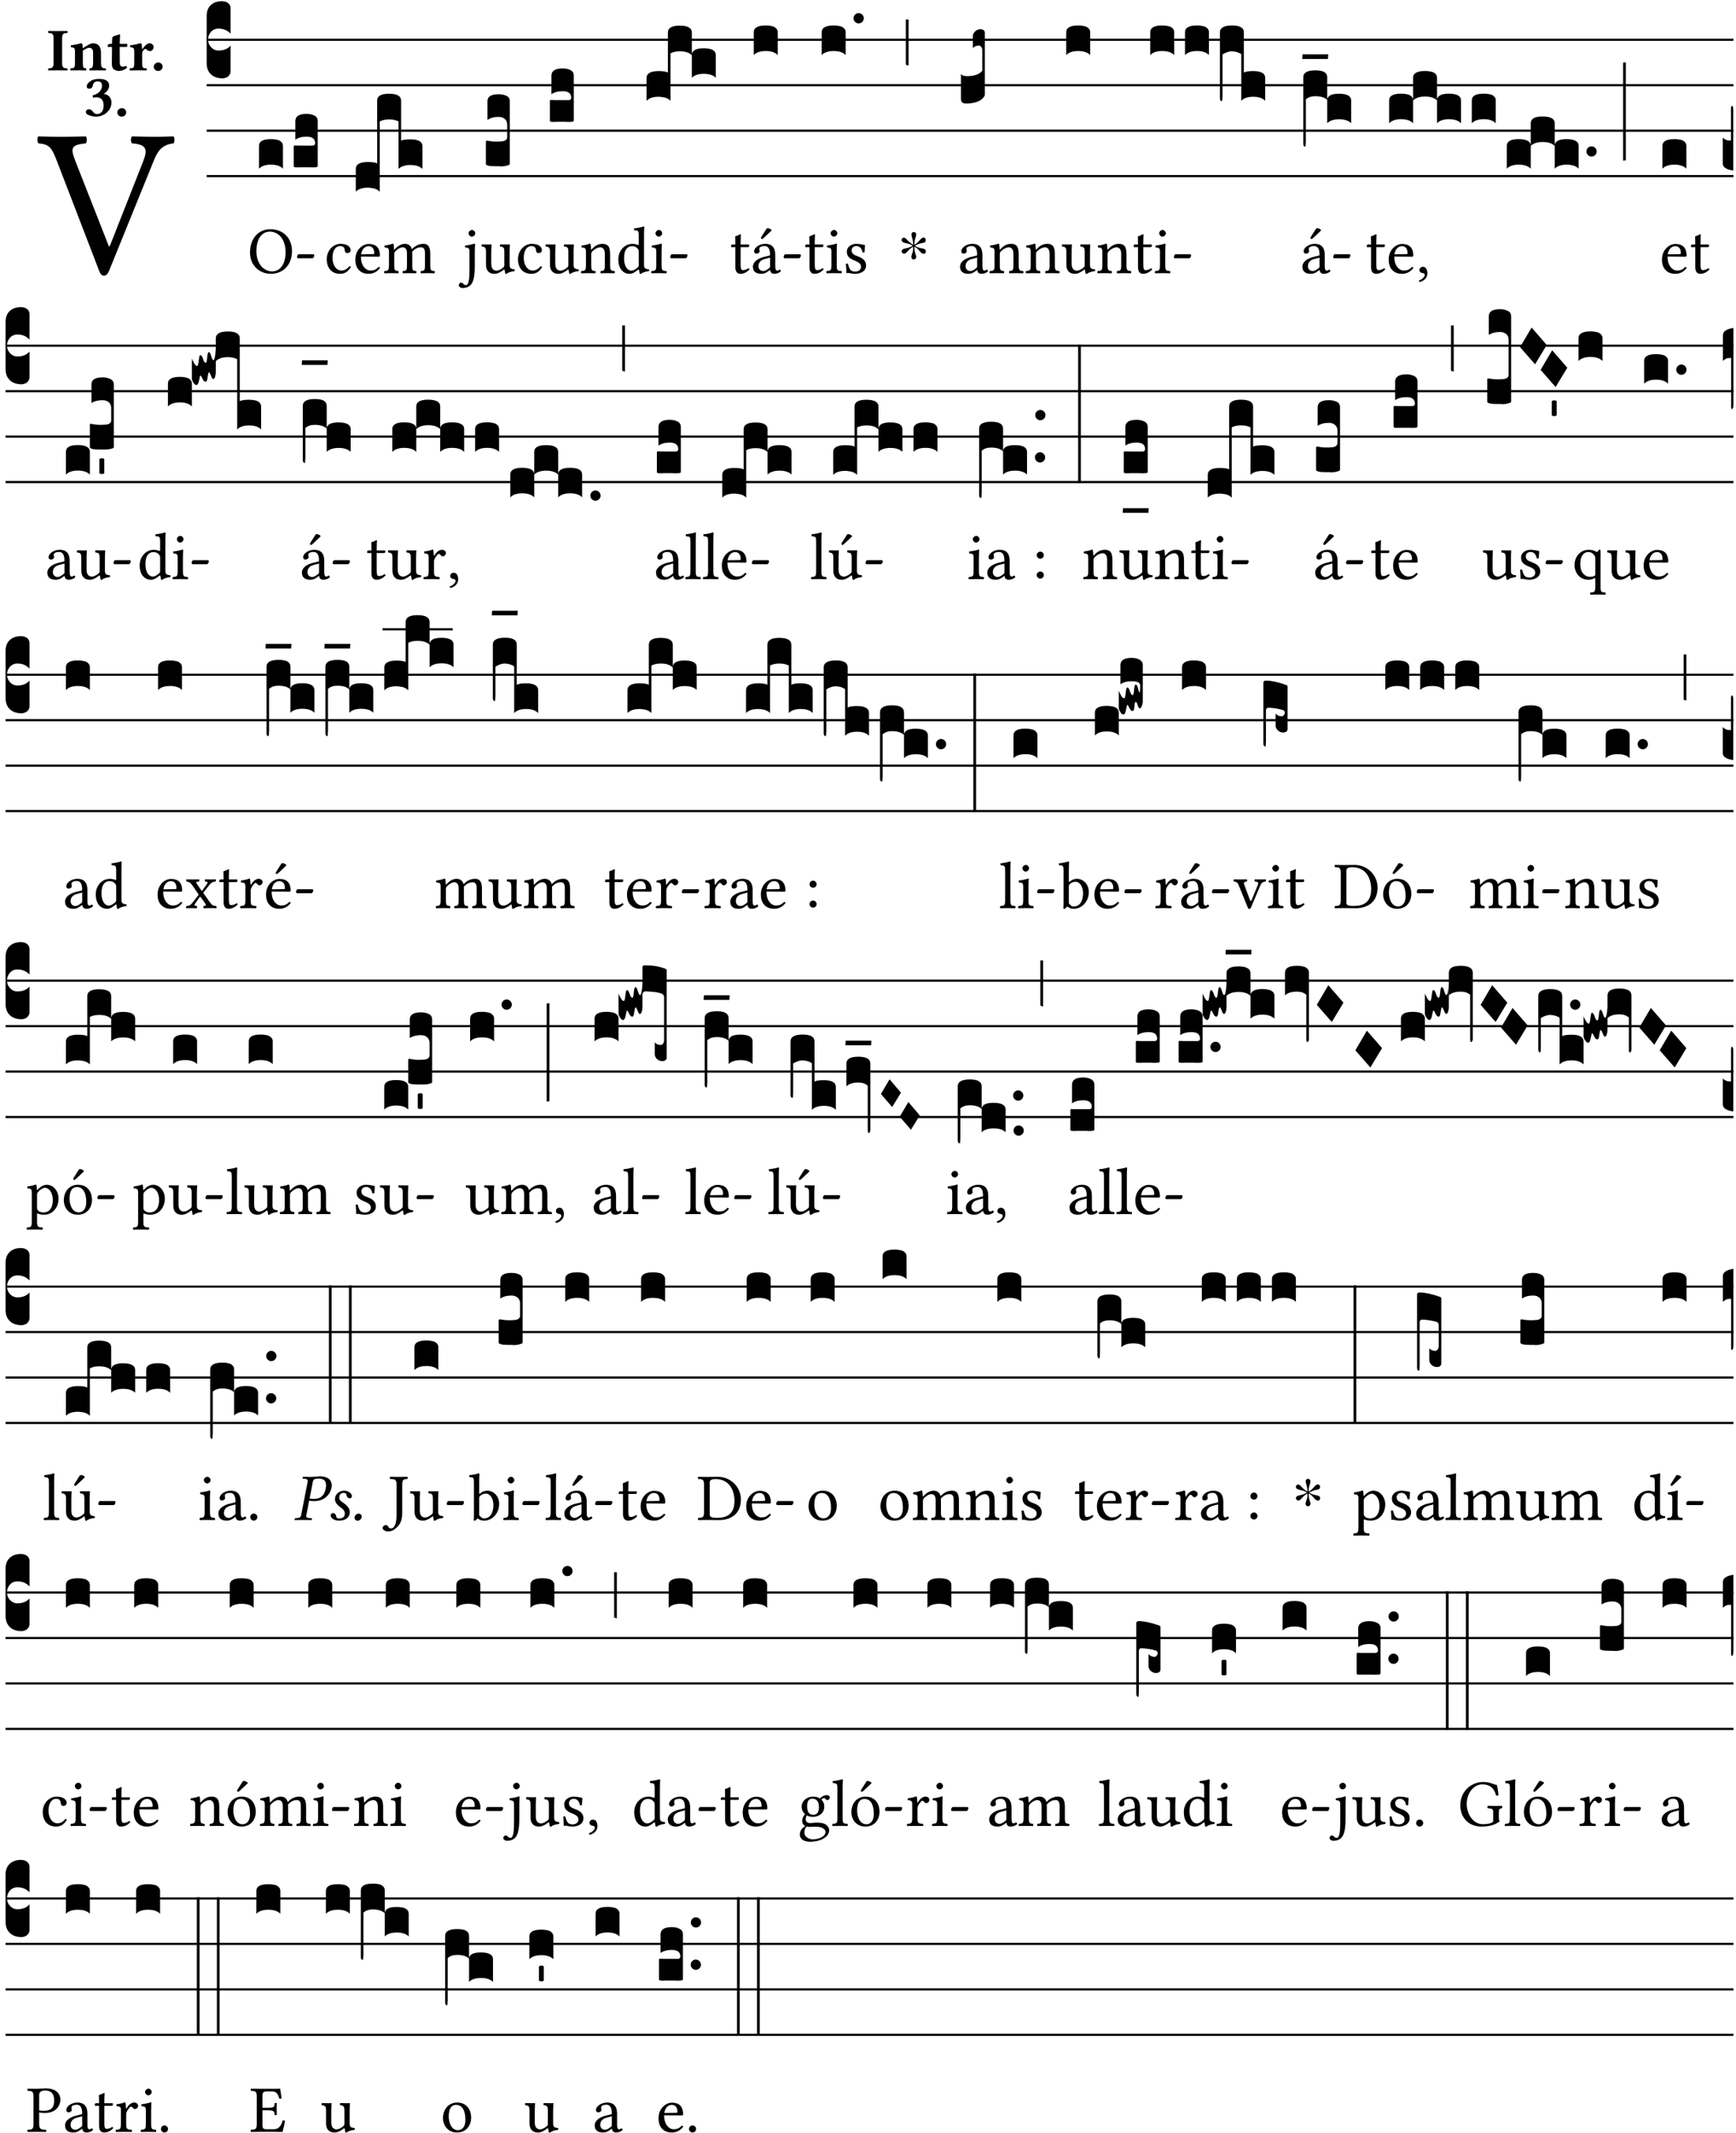 <?xml version="1.0" encoding="UTF-8" standalone="no"?>
<!DOCTYPE svg PUBLIC "-//W3C//DTD SVG 1.1//EN" "http://www.w3.org/Graphics/SVG/1.1/DTD/svg11.dtd">
<svg xmlns="http://www.w3.org/2000/svg" xmlns:xlink="http://www.w3.org/1999/xlink" version="1.1" width="311pt" height="382pt" viewBox="0 0 311 382">
<g enable-background="new">
<clipPath id="cp0">
<path transform="matrix(1,0,0,-1,-71,16251)" d="M 0 0 L 453.543 0 L 453.543 16322.79 L 0 16322.79 Z "/>
</clipPath>
<g clip-path="url(#cp0)">
<symbol id="font_1_37">
<path d="M .449 .626 C .523 .621 .523 .594 .502 .54 L .344 .139 L .34 .139 L .18 .546 C .157 .606 .163 .619 .231 .626 C .237 .632 .237 .653 .231 .659 C .191 .658 .146 .657 .11 .657 C .074 .657 .039 .658 .006 .659 C 0 .653 .001 .632 .007 .626 C .062 .621 .07 .604 .097 .535 L .294 .023 C .3 .007 .307 0 .317 0 C .328 0 .335 .009 .341 .023 L .548 .533 C .567 .58 .583 .619 .646 .626 C .652 .632 .652 .653 .646 .659 C .616 .658 .581 .657 .558 .657 C .535 .657 .49 .658 .449 .659 C .443 .653 .443 .632 .449 .626 Z "/>
</symbol>
<use xlink:href="#font_1_37" transform="matrix(37.858,0,0,-37.858,6.631,49.376)"/>
<symbol id="font_2_2a">
<path d="M .093 .525 L .093 .124 C .093 .041 .065 .037 .01 .034 C 0 .028 0 .006 .01 0 C .05 .001 .124 .002 .164 .002 C .204 .002 .276 .001 .316 0 C .326 .006 .326 .028 .316 .034 C .261 .037 .233 .041 .233 .124 L .233 .525 C .233 .608 .261 .612 .316 .615 C .326 .621 .326 .643 .316 .649 C .276 .648 .204 .647 .164 .647 C .124 .647 .05 .648 .01 .649 C 0 .643 0 .621 .01 .615 C .065 .612 .093 .608 .093 .525 Z "/>
</symbol>
<symbol id="font_2_4f">
<path d="M .208 .124 L .208 .325 C .248 .352 .288 .372 .306 .372 C .346 .372 .376 .354 .376 .297 L .376 .13 C .376 .046 .36 .037 .319 .034 C .313 .028 .313 .006 .319 0 C .361 .001 .393 .002 .441 .002 C .496 .002 .54 .001 .583 0 C .589 .006 .589 .028 .583 .034 C .522 .037 .506 .046 .506 .13 L .506 .286 C .506 .396 .459 .446 .373 .446 C .333 .446 .262 .402 .207 .364 C .204 .399 .2 .429 .2 .429 C .199 .441 .191 .446 .177 .446 C .14 .436 .08 .422 .011 .413 C .009 .407 .011 .387 .013 .381 C .068 .376 .078 .368 .078 .311 L .078 .124 C .078 .041 .067 .039 .006 .034 C 0 .028 0 .006 .006 0 C .048 .001 .09 .002 .143 .002 C .189 .002 .217 .001 .26 0 C .266 .006 .266 .028 .26 .034 C .218 .038 .208 .041 .208 .124 Z "/>
</symbol>
<symbol id="font_2_55">
<path d="M .042 .444 C .028 .444 .013 .44 0 .429 L 0 .4 C 0 .395 .001 .394 .005 .394 L .07 .394 C .068 .293 .067 .165 .067 .115 C .067 .08 .076 .046 .097 .028 C .12 .009 .156 0 .18 0 C .235 0 .296 .028 .316 .056 C .316 .068 .31 .074 .298 .084 C .285 .074 .26 .07 .241 .07 C .219 .07 .197 .087 .197 .137 C .197 .187 .196 .294 .196 .394 L .297 .394 C .307 .394 .321 .398 .321 .407 L .321 .438 C .321 .442 .318 .444 .313 .444 L .196 .444 L .197 .478 C .199 .545 .202 .591 .202 .591 C .202 .597 .199 .6 .194 .6 C .187 .6 .15 .589 .134 .582 C .117 .575 .088 .569 .081 .56 C .074 .551 .07 .524 .07 .444 L .042 .444 Z "/>
</symbol>
<symbol id="font_2_53">
<path d="M .208 .27 C .208 .306 .219 .321 .232 .336 C .24 .346 .249 .353 .264 .353 C .273 .353 .284 .344 .292 .334 C .299 .326 .316 .318 .339 .318 C .368 .318 .396 .348 .396 .39 C .396 .416 .366 .446 .33 .446 C .295 .446 .257 .416 .211 .35 L .207 .35 C .205 .38 .2 .429 .2 .429 C .199 .438 .191 .446 .177 .446 C .13 .434 .077 .42 .011 .413 C .009 .407 .011 .388 .013 .382 C .068 .377 .078 .368 .078 .311 L .078 .124 C .078 .041 .067 .039 .006 .034 C 0 .028 0 .006 .006 0 C .048 .001 .09 .002 .143 .002 C .196 .002 .237 .001 .28 0 C .286 .006 .286 .028 .28 .034 C .219 .038 .208 .041 .208 .124 L .208 .27 Z "/>
</symbol>
<symbol id="font_2_f">
<path d="M 0 .068 C 0 .03 .032 0 .072 0 C .112 0 .146 .032 .146 .07 C .146 .109 .114 .139 .074 .139 C .034 .139 0 .107 0 .068 Z "/>
</symbol>
<symbol id="font_2_14">
<path d="M .202 .578 C .244 .578 .265 .554 .265 .507 C .265 .431 .204 .37 .112 .349 L .119 .309 C .14 .315 .152 .317 .167 .317 C .219 .317 .292 .302 .292 .182 C .292 .067 .224 .042 .187 .042 C .148 .042 .127 .067 .114 .084 C .103 .099 .086 .121 .049 .121 C .018 .121 0 .095 0 .078 C 0 .057 .011 .042 .033 .031 C .069 .013 .122 0 .171 0 C .289 0 .421 .093 .421 .232 C .421 .304 .374 .367 .29 .373 C .334 .395 .383 .448 .383 .509 C .383 .553 .359 .62 .221 .62 C .117 .62 .075 .585 .043 .556 C .021 .536 .015 .509 .015 .496 C .015 .482 .02 .459 .053 .459 C .097 .459 .109 .482 .115 .514 C .126 .575 .168 .578 .202 .578 Z "/>
</symbol>
<use xlink:href="#font_2_2a" transform="matrix(10.909,0,0,-10.909,8.582,12.62)"/>
<use xlink:href="#font_2_4f" transform="matrix(10.909,0,0,-10.909,12.575,12.62)"/>
<use xlink:href="#font_2_55" transform="matrix(10.909,0,0,-10.909,19.306,12.708)"/>
<use xlink:href="#font_2_53" transform="matrix(10.909,0,0,-10.909,23.2,12.62)"/>
<use xlink:href="#font_2_f" transform="matrix(10.909,0,0,-10.909,27.542,12.708)"/>
<use xlink:href="#font_2_14" transform="matrix(10.909,0,0,-10.909,15.378,20.889)"/>
<use xlink:href="#font_2_f" transform="matrix(10.909,0,0,-10.909,21.018,20.889)"/>
<path transform="matrix(1,0,0,-1,37.022,7.123)" stroke-width=".388" stroke-linecap="butt" stroke-miterlimit="10" stroke-linejoin="miter" fill="none" stroke="#000000" d="M 0 0 L 273.521 0 "/>
<path transform="matrix(1,0,0,-1,37.022,15.264)" stroke-width=".388" stroke-linecap="butt" stroke-miterlimit="10" stroke-linejoin="miter" fill="none" stroke="#000000" d="M 0 0 L 273.521 0 "/>
<path transform="matrix(1,0,0,-1,37.022,23.405)" stroke-width=".388" stroke-linecap="butt" stroke-miterlimit="10" stroke-linejoin="miter" fill="none" stroke="#000000" d="M 0 0 L 273.521 0 "/>
<path transform="matrix(1,0,0,-1,37.022,31.545)" stroke-width=".388" stroke-linecap="butt" stroke-miterlimit="10" stroke-linejoin="miter" fill="none" stroke="#000000" d="M 0 0 L 273.521 0 "/>
<symbol id="font_3_d">
<path d="M 0 .106 L 0 .432 C 0 .465 .01 .491 .029 .508 C .048 .526 .075 .535 .108 .535 C .127 .534 .141 .529 .151 .52 C .161 .511 .166 .5 .166 .486 L .166 .31 L .156 .319 C .137 .336 .112 .345 .082 .345 C .054 .345 .033 .332 .019 .306 C .013 .295 .01 .282 .01 .268 C .01 .255 .013 .242 .02 .23 C .027 .219 .035 .21 .046 .203 C .057 .196 .069 .193 .082 .193 C .113 .193 .137 .201 .156 .217 L .166 .227 L .166 .05 C .166 .039 .163 .03 .157 .023 C .152 .015 .145 .009 .136 .006 C .127 .002 .118 0 .108 0 C .075 .001 .048 .01 .029 .029 C .01 .047 0 .073 0 .106 Z "/>
</symbol>
<use xlink:href="#font_3_d" transform="matrix(25.843,0,0,-25.843,37.022,14.037)"/>
<symbol id="font_1_30">
<path d="M .629 .339 C .629 .546 .486 .668 .307 .668 C .113 .668 0 .514 0 .32 C 0 .123 .143 0 .313 0 C .424 0 .512 .048 .567 .126 C .607 .183 .629 .255 .629 .339 M .294 .632 C .426 .632 .533 .522 .533 .32 C .533 .141 .447 .036 .333 .036 C .211 .036 .096 .145 .096 .337 C .096 .547 .195 .632 .294 .632 Z "/>
</symbol>
<symbol id="font_1_e">
<path d="M .231 0 C .244 0 .258 .028 .258 .04 C .258 .05 .254 .06 .244 .06 L .025 .06 C .013 .06 0 .037 0 .019 C 0 .009 .006 0 .015 0 L .231 0 Z "/>
</symbol>
<use xlink:href="#font_1_30" transform="matrix(11.955,0,0,-11.955,44.788,49.041)"/>
<use xlink:href="#font_1_e" transform="matrix(11.955,0,0,-11.955,53.217,46.256)"/>
<symbol id="font_3_40">
<path d="M .082 .205 C .101 .205 .116 .203 .128 .2 C .141 .197 .15 .191 .156 .184 C .163 .177 .166 .169 .166 .158 L .166 0 C .148 .019 .12 .028 .083 .028 C .046 .028 .018 .019 0 0 L 0 .158 C 0 .189 .027 .205 .082 .205 Z "/>
</symbol>
<symbol id="font_3_104">
<path d="M .131 0 C .126 0 .118 0 .107 .001 C .096 .001 .087 .001 .078 .001 C .07 .001 .06 .001 .049 .001 C .038 0 .031 0 .028 0 C .016 0 .008 .001 .005 .002 C .002 .003 0 .005 0 .009 L 0 .143 C 0 .149 .002 .152 .006 .152 L .01 .152 C .015 .151 .036 .151 .075 .151 L .109 .151 C .12 .151 .128 .151 .132 .151 C .137 .152 .14 .153 .143 .155 C .146 .158 .148 .162 .148 .168 C .148 .198 .128 .213 .089 .213 C .057 .213 .031 .206 .011 .192 L .011 .321 C .011 .354 .037 .371 .089 .371 C .11 .371 .128 .367 .143 .359 C .158 .352 .166 .339 .166 .321 L .166 .01 C .166 .008 .165 .006 .164 .005 C .163 .004 .161 .003 .158 .002 C .155 .001 .151 .001 .146 .001 C .142 0 .137 0 .131 0 Z "/>
</symbol>
<use xlink:href="#font_3_40" transform="matrix(25.843,0,0,-25.843,46.397,30.215)"/>
<use xlink:href="#font_3_104" transform="matrix(25.843,0,0,-25.843,52.625,29.982)"/>
<symbol id="font_1_44">
<path d="M .361 .101 C .357 .11 .349 .114 .34 .115 C .306 .071 .263 .049 .22 .049 C .147 .049 .086 .123 .086 .24 C .086 .35 .134 .416 .2 .416 C .259 .416 .267 .381 .271 .346 C .274 .319 .288 .31 .309 .31 C .33 .31 .358 .323 .358 .354 C .358 .409 .301 .449 .205 .449 C .106 .449 0 .36 0 .218 C 0 .089 .072 0 .198 0 C .258 0 .311 .019 .361 .101 Z "/>
</symbol>
<symbol id="font_1_46">
<path d="M .349 .103 C .312 .065 .283 .049 .225 .049 C .189 .049 .147 .07 .116 .121 C .096 .154 .084 .2 .084 .258 L .35 .256 C .362 .256 .369 .262 .369 .273 C .369 .357 .339 .447 .2 .447 C .113 .447 0 .364 0 .212 C 0 .156 .014 .102 .047 .064 C .081 .024 .128 0 .2 0 C .276 0 .33 .035 .37 .087 C .367 .097 .361 .102 .349 .103 M .087 .292 C .106 .405 .176 .414 .2 .414 C .238 .414 .283 .393 .283 .309 C .283 .3 .279 .295 .268 .295 L .087 .292 Z "/>
</symbol>
<symbol id="font_1_4e">
<path d="M .15 .36 C .149 .39 .147 .426 .142 .436 C .14 .441 .138 .444 .13 .444 C .102 .433 .076 .424 .007 .415 C .005 .409 .007 .393 .009 .387 C .063 .382 .074 .377 .074 .319 L .074 .124 C .074 .042 .061 .037 .006 .033 C 0 .027 0 .006 .006 0 C .036 .001 .074 .002 .114 .002 C .154 .002 .185 .001 .215 0 C .221 .006 .221 .027 .215 .033 C .164 .038 .153 .042 .153 .124 L .153 .288 C .153 .309 .162 .321 .17 .33 C .21 .369 .247 .389 .278 .389 C .316 .389 .344 .365 .344 .298 L .344 .124 C .344 .042 .336 .037 .282 .033 C .277 .027 .277 .006 .282 0 C .307 .001 .344 .002 .384 .002 C .424 .002 .457 .001 .482 0 C .487 .006 .487 .027 .482 .033 C .432 .037 .423 .042 .423 .124 L .423 .283 C .423 .297 .423 .311 .422 .323 C .47 .376 .515 .389 .554 .389 C .592 .389 .614 .367 .614 .3 L .614 .124 C .614 .042 .604 .037 .552 .033 C .547 .027 .547 .006 .552 0 C .577 .001 .614 .002 .654 .002 C .694 .002 .729 .001 .757 0 C .762 .006 .762 .027 .757 .033 C .702 .037 .693 .042 .693 .124 L .693 .282 C .693 .371 .678 .441 .59 .441 C .539 .441 .477 .422 .425 .367 C .422 .364 .416 .359 .414 .368 C .405 .409 .366 .441 .314 .441 C .256 .441 .204 .407 .162 .36 C .157 .355 .151 .348 .15 .36 Z "/>
</symbol>
<use xlink:href="#font_1_44" transform="matrix(11.955,0,0,-11.955,58.538,49.041)"/>
<use xlink:href="#font_1_46" transform="matrix(11.955,0,0,-11.955,63.655,49.041)"/>
<use xlink:href="#font_1_4e" transform="matrix(11.955,0,0,-11.955,68.796,48.946)"/>
<symbol id="font_3_529">
<path d="M 0 .158 C 0 .19 .028 .206 .084 .206 C .114 .206 .135 .203 .148 .196 L .148 .631 C .148 .663 .175 .679 .23 .679 C .286 .679 .314 .663 .314 .631 L .314 .354 C .327 .36 .348 .363 .378 .363 C .434 .363 .462 .347 .462 .315 L .462 .158 C .444 .176 .416 .185 .379 .185 C .342 .185 .314 .176 .296 .158 L .296 .487 C .279 .496 .258 .501 .231 .501 C .204 .501 .183 .496 .166 .487 L .166 0 C .163 .003 .16 .005 .157 .008 C .154 .01 .151 .012 .148 .014 C .145 .015 .141 .017 .137 .019 C .134 .02 .13 .022 .126 .023 C .122 .024 .118 .024 .113 .025 C .108 .026 .103 .026 .098 .027 C .093 .028 .088 .028 .083 .028 C .046 .028 .018 .019 0 0 L 0 .158 Z "/>
</symbol>
<use xlink:href="#font_3_529" transform="matrix(25.843,0,0,-25.843,63.74,34.336)"/>
<symbol id="font_1_4b">
<path d="M .161 .54 L .161 .299 C .161 .167 .157 .044 .107 .044 C .096 .044 .083 .048 .076 .055 C .066 .065 .054 .081 .032 .081 C .021 .081 0 .061 0 .043 C 0 .014 .036 0 .055 0 C .076 0 .128 .003 .165 .034 C .212 .072 .24 .144 .24 .333 L .24 .544 C .24 .594 .244 .658 .244 .658 C .244 .662 .239 .665 .231 .665 C .203 .654 .163 .645 .094 .636 C .092 .63 .094 .614 .096 .608 C .15 .603 .161 .597 .161 .54 M .147 .822 C .147 .796 .171 .77 .195 .77 C .223 .77 .247 .797 .247 .818 C .247 .842 .226 .87 .199 .87 C .175 .87 .147 .846 .147 .822 Z "/>
</symbol>
<symbol id="font_1_56">
<path d="M .197 .003 C .236 .003 .283 .023 .332 .063 C .337 .067 .346 .069 .347 .062 C .35 .037 .358 .003 .358 .003 C .366 0 .371 .001 .377 .003 C .399 .021 .434 .036 .495 .043 C .501 .049 .501 .064 .495 .07 C .431 .075 .422 .094 .422 .143 L .422 .335 C .422 .365 .426 .438 .426 .438 C .426 .441 .423 .444 .418 .444 C .413 .443 .398 .442 .383 .442 C .351 .442 .315 .443 .281 .444 C .275 .438 .275 .417 .281 .411 C .33 .408 .343 .396 .343 .33 L .343 .137 C .343 .118 .341 .11 .327 .098 C .29 .066 .252 .05 .227 .05 C .197 .05 .147 .064 .147 .153 L .147 .335 C .147 .365 .151 .438 .151 .438 C .151 .441 .148 .444 .143 .444 C .138 .443 .123 .442 .108 .442 C .076 .442 .04 .443 .006 .444 C 0 .438 0 .417 .006 .411 C .054 .407 .068 .396 .068 .331 L .068 .139 C .068 .07 .098 .003 .197 .003 Z "/>
</symbol>
<use xlink:href="#font_1_4b" transform="matrix(11.955,0,0,-11.955,82.185,51.588)"/>
<use xlink:href="#font_1_56" transform="matrix(11.955,0,0,-11.955,86.25,49.077)"/>
<symbol id="font_3_105">
<path d="M 0 .016 L 0 .169 C 0 .175 .002 .178 .006 .178 L .01 .178 C .031 .174 .051 .172 .069 .172 C .073 .172 .077 .172 .081 .172 C .085 .172 .089 .172 .092 .172 C .096 .173 .099 .173 .102 .173 C .117 .173 .128 .176 .136 .181 C .144 .186 .148 .193 .148 .202 L .148 .289 C .148 .299 .146 .308 .142 .315 C .138 .323 .131 .33 .122 .335 C .113 .34 .102 .343 .089 .343 C .057 .343 .031 .336 .011 .322 L .011 .451 C .011 .484 .037 .5 .089 .5 C .11 .5 .128 .496 .143 .489 C .158 .482 .166 .469 .166 .451 L .166 .017 C .166 .013 .16 .009 .147 .006 C .135 .002 .122 0 .107 0 C .104 0 .099 0 .094 .001 C .089 .001 .082 .001 .074 .001 C .052 .001 .036 .002 .027 .003 C .009 .006 0 .011 0 .016 Z "/>
</symbol>
<use xlink:href="#font_3_105" transform="matrix(25.843,0,0,-25.843,87.04,29.801)"/>
<use xlink:href="#font_1_44" transform="matrix(11.955,0,0,-11.955,92.801,49.041)"/>
<use xlink:href="#font_1_56" transform="matrix(11.955,0,0,-11.955,97.715,49.077)"/>
<use xlink:href="#font_3_104" transform="matrix(25.843,0,0,-25.843,98.505,21.84)"/>
<symbol id="font_1_4f">
<path d="M .164 .36 C .158 .353 .152 .351 .152 .36 C .151 .387 .149 .426 .144 .436 C .142 .441 .14 .444 .132 .444 C .104 .433 .078 .424 .009 .415 C .007 .409 .009 .393 .011 .387 C .065 .382 .076 .377 .076 .319 L .076 .124 C .076 .042 .066 .038 .006 .033 C 0 .027 0 .006 .006 0 C .036 .001 .076 .002 .116 .002 C .156 .002 .186 .001 .216 0 C .222 .006 .222 .027 .216 .033 C .165 .038 .155 .042 .155 .124 L .155 .288 C .155 .309 .164 .321 .172 .33 C .21 .367 .255 .389 .294 .389 C .314 .389 .335 .376 .347 .353 C .357 .333 .359 .306 .359 .276 L .359 .124 C .359 .042 .349 .038 .297 .033 C .292 .027 .292 .006 .297 0 C .327 .001 .359 .002 .399 .002 C .439 .002 .475 .001 .505 0 C .51 .006 .51 .027 .505 .033 C .449 .038 .438 .042 .438 .124 L .438 .273 C .438 .328 .434 .376 .411 .407 C .394 .429 .363 .441 .328 .441 C .279 .441 .223 .428 .164 .36 Z "/>
</symbol>
<symbol id="font_1_45">
<path d="M .295 .063 C .3 .067 .309 .069 .31 .062 C .313 .038 .321 .003 .321 .003 C .329 0 .334 .001 .34 .003 C .362 .021 .397 .036 .458 .043 C .464 .049 .464 .064 .458 .07 C .394 .075 .385 .094 .385 .143 L .385 .596 C .385 .661 .389 .701 .389 .701 C .389 .708 .385 .711 .376 .711 C .351 .701 .276 .687 .236 .684 C .234 .676 .236 .66 .242 .654 C .245 .654 .248 .654 .251 .654 C .295 .651 .306 .651 .306 .572 L .306 .444 C .306 .437 .304 .435 .297 .435 C .293 .435 .252 .452 .219 .452 C .153 .452 .109 .43 .069 .392 C .026 .349 0 .29 0 .216 C 0 .093 .062 .003 .17 .003 C .209 .003 .246 .023 .295 .063 M .306 .137 C .306 .118 .304 .11 .29 .098 C .253 .066 .221 .05 .196 .05 C .142 .05 .086 .109 .086 .234 C .086 .306 .1 .346 .115 .367 C .146 .414 .188 .417 .208 .417 C .244 .417 .269 .404 .289 .381 C .303 .365 .306 .358 .306 .327 L .306 .137 Z "/>
</symbol>
<symbol id="font_1_4a">
<path d="M .157 .124 L .157 .323 C .157 .373 .161 .437 .161 .437 C .161 .441 .156 .444 .148 .444 C .12 .433 .08 .424 .011 .415 C .009 .409 .011 .393 .013 .387 C .068 .382 .078 .376 .078 .319 L .078 .124 C .078 .041 .067 .038 .006 .033 C 0 .027 0 .006 .006 0 C .039 .001 .078 .002 .118 .002 C .158 .002 .196 .001 .229 0 C .235 .006 .235 .027 .229 .033 C .168 .037 .157 .041 .157 .124 M .066 .601 C .066 .575 .09 .549 .114 .549 C .142 .549 .166 .576 .166 .597 C .166 .621 .145 .649 .118 .649 C .094 .649 .066 .625 .066 .601 Z "/>
</symbol>
<use xlink:href="#font_1_4f" transform="matrix(11.955,0,0,-11.955,104.063,48.946)"/>
<use xlink:href="#font_1_45" transform="matrix(11.955,0,0,-11.955,110.77,49.077)"/>
<use xlink:href="#font_1_4a" transform="matrix(11.955,0,0,-11.955,116.64,48.946)"/>
<use xlink:href="#font_1_e" transform="matrix(11.955,0,0,-11.955,120.071,46.256)"/>
<symbol id="font_3_523">
<path d="M 0 .158 C 0 .19 .028 .206 .084 .206 C .114 .206 .135 .203 .148 .196 L .148 .473 C .148 .505 .175 .521 .23 .521 C .286 .521 .314 .505 .314 .473 L .314 .317 C .314 .348 .341 .364 .396 .364 C .452 .364 .48 .348 .48 .317 L .48 .16 C .462 .178 .434 .187 .397 .187 C .36 .187 .332 .178 .314 .16 L .314 .316 C .296 .334 .268 .343 .231 .343 C .204 .343 .183 .338 .166 .329 L .166 0 C .163 .003 .16 .005 .157 .008 C .154 .01 .151 .012 .148 .014 C .145 .015 .141 .017 .137 .019 C .134 .02 .13 .022 .126 .023 C .122 .024 .118 .024 .113 .025 C .108 .026 .103 .026 .098 .027 C .093 .028 .088 .028 .083 .028 C .046 .028 .018 .019 0 0 L 0 .158 Z "/>
</symbol>
<use xlink:href="#font_3_523" transform="matrix(25.843,0,0,-25.843,115.828,18.055)"/>
<symbol id="font_1_55">
<path d="M .018 .439 C .004 .439 0 .427 0 .419 L 0 .406 C 0 .401 .001 .4 .005 .4 L .064 .4 L .064 .099 C .064 .028 .095 0 .141 0 C .187 0 .237 .022 .276 .066 C .274 .076 .268 .082 .258 .083 C .232 .063 .202 .055 .176 .055 C .149 .055 .143 .085 .143 .147 L .143 .4 L .247 .4 C .257 .4 .271 .404 .271 .413 L .271 .433 C .271 .437 .268 .439 .263 .439 L .143 .439 L .143 .478 C .143 .543 .147 .583 .147 .583 C .147 .589 .144 .592 .139 .592 C .135 .592 .126 .588 .117 .583 C .106 .577 .096 .572 .083 .569 C .071 .565 .061 .562 .061 .555 C .061 .543 .064 .55 .064 .439 L .018 .439 Z "/>
</symbol>
<symbol id="font_1_a1">
<path d="M .257 .058 C .263 .027 .274 0 .324 0 C .362 0 .398 .017 .419 .037 C .417 .049 .413 .058 .402 .064 C .395 .058 .378 .048 .365 .048 C .336 .048 .335 .087 .335 .133 L .335 .28 C .335 .422 .257 .449 .184 .449 C .102 .449 .019 .395 .019 .338 C .019 .314 .031 .302 .054 .302 C .083 .302 .101 .323 .101 .336 C .101 .343 .1 .35 .098 .354 C .097 .357 .096 .363 .096 .374 C .096 .405 .138 .416 .176 .416 C .21 .416 .257 .399 .257 .286 C .257 .279 .254 .275 .251 .274 L .165 .253 C .069 .229 0 .176 0 .108 C 0 .026 .056 0 .126 0 C .161 0 .191 .008 .235 .042 L .255 .058 L .257 .058 M .257 .243 L .257 .111 C .257 .098 .251 .091 .243 .085 C .217 .064 .183 .041 .155 .041 C .105 .041 .083 .081 .083 .112 C .083 .157 .104 .203 .178 .222 L .257 .243 M .208 .681 L .132 .562 C .124 .549 .121 .545 .121 .534 C .121 .527 .128 .521 .135 .521 C .142 .521 .15 .525 .165 .54 L .28 .649 L .277 .66 C .254 .682 .228 .683 .222 .683 C .217 .683 .211 .682 .208 .681 Z "/>
</symbol>
<use xlink:href="#font_1_55" transform="matrix(11.955,0,0,-11.955,130.97,49.041)"/>
<use xlink:href="#font_1_a1" transform="matrix(11.955,0,0,-11.955,134.879,49.041)"/>
<use xlink:href="#font_1_e" transform="matrix(11.955,0,0,-11.955,140.391,46.256)"/>
<use xlink:href="#font_3_40" transform="matrix(25.843,0,0,-25.843,135.036,9.862)"/>
<symbol id="font_1_54">
<path d="M 0 .148 C .004 .099 .007 .052 .007 .01 C .017 .012 .027 .013 .032 .013 C .039 .013 .045 .013 .052 .011 C .079 .004 .106 0 .143 0 C .199 0 .302 .027 .302 .126 C .302 .194 .253 .234 .185 .259 C .125 .282 .085 .297 .085 .352 C .085 .393 .121 .416 .155 .416 C .177 .416 .235 .408 .248 .323 C .254 .317 .274 .318 .28 .324 C .283 .36 .285 .397 .286 .43 C .255 .435 .207 .449 .155 .449 C .081 .449 .014 .401 .014 .337 C .014 .264 .047 .233 .124 .201 C .207 .167 .226 .146 .226 .103 C .226 .054 .178 .033 .141 .033 C .102 .033 .08 .046 .07 .057 C .048 .08 .037 .124 .031 .149 C .025 .155 .006 .154 0 .148 Z "/>
</symbol>
<use xlink:href="#font_1_55" transform="matrix(11.955,0,0,-11.955,144.252,49.041)"/>
<use xlink:href="#font_1_4a" transform="matrix(11.955,0,0,-11.955,148.018,48.946)"/>
<use xlink:href="#font_1_54" transform="matrix(11.955,0,0,-11.955,151.545,49.041)"/>
<symbol id="font_3_b">
<path d="M .06 .01 C .053 .003 .044 0 .035 0 C .026 0 .018 .003 .011 .01 C .004 .017 0 .025 0 .035 C 0 .046 .004 .054 .011 .061 C .018 .068 .026 .071 .035 .071 C .044 .071 .053 .068 .06 .061 C .067 .054 .071 .046 .071 .035 C .071 .025 .067 .017 .06 .01 Z "/>
</symbol>
<use xlink:href="#font_3_40" transform="matrix(25.843,0,0,-25.843,147.206,9.862)"/>
<use xlink:href="#font_3_b" transform="matrix(25.843,0,0,-25.843,152.909,4.188)"/>
<symbol id="font_4_25">
<path d="M .172 .184 L .172 .191 C .145 .174 .128 .162 .12 .155 C .113 .149 .099 .134 .078 .11 C .064 .094 .05 .086 .036 .086 C .014 .089 .002 .101 0 .121 C 0 .14 .013 .154 .039 .161 C .046 .163 .053 .165 .062 .166 C .097 .173 .128 .184 .154 .199 C .157 .201 .161 .203 .165 .206 L .154 .213 C .135 .226 .107 .236 .068 .243 C .024 .251 .001 .267 0 .29 C 0 .307 .008 .319 .023 .324 C .027 .325 .031 .326 .034 .326 C .048 .326 .064 .315 .082 .294 C .11 .263 .139 .24 .168 .223 L .172 .221 L .172 .234 C .172 .261 .167 .292 .157 .325 C .15 .348 .147 .365 .147 .376 C .147 .393 .155 .404 .171 .409 C .174 .41 .178 .411 .182 .411 C .199 .411 .21 .403 .216 .387 C .217 .383 .218 .379 .218 .374 C .218 .365 .215 .349 .208 .328 C .197 .296 .191 .268 .191 .245 L .191 .219 L .198 .223 C .221 .236 .245 .257 .27 .287 C .293 .314 .312 .328 .326 .328 C .345 .328 .356 .319 .361 .301 C .362 .297 .362 .293 .362 .289 C .362 .27 .352 .257 .331 .251 C .325 .25 .318 .248 .311 .247 C .277 .242 .244 .23 .213 .213 L .199 .205 L .207 .2 C .234 .183 .267 .172 .304 .166 C .338 .161 .357 .15 .362 .134 L .363 .122 C .363 .101 .354 .089 .336 .086 L .328 .085 C .311 .085 .291 .099 .268 .128 C .242 .159 .219 .179 .198 .188 L .191 .191 L .191 .184 C .191 .145 .198 .108 .211 .072 C .216 .058 .219 .047 .219 .04 C .219 .023 .211 .01 .195 .003 C .19 .001 .185 0 .18 0 C .165 0 .154 .008 .148 .023 C .146 .028 .145 .032 .145 .037 C .145 .049 .149 .064 .156 .083 C .167 .113 .173 .138 .173 .158 L .173 .167 L .172 .184 Z "/>
</symbol>
<use xlink:href="#font_4_25" transform="matrix(11.955,0,0,-11.955,161.525,46.471)"/>
<symbol id="font_3_2a">
<path d="M 0 .319 L .019 .319 L .019 0 C .01 .001 .003 .003 0 .007 L 0 .319 Z "/>
</symbol>
<use xlink:href="#font_3_2a" transform="matrix(25.843,0,0,-25.843,162.281,11.736)"/>
<symbol id="font_1_42">
<path d="M .257 .058 C .263 .027 .274 0 .324 0 C .362 0 .398 .017 .419 .037 C .417 .049 .413 .058 .402 .064 C .395 .058 .378 .048 .365 .048 C .336 .048 .335 .087 .335 .133 L .335 .28 C .335 .422 .257 .449 .184 .449 C .102 .449 .019 .395 .019 .338 C .019 .314 .031 .302 .054 .302 C .083 .302 .101 .323 .101 .336 C .101 .343 .1 .35 .098 .354 C .097 .357 .096 .363 .096 .374 C .096 .405 .138 .416 .176 .416 C .21 .416 .257 .399 .257 .286 C .257 .279 .254 .275 .251 .274 L .165 .253 C .069 .229 0 .176 0 .108 C 0 .026 .056 0 .126 0 C .161 0 .191 .008 .235 .042 L .255 .058 L .257 .058 M .257 .243 L .257 .111 C .257 .098 .251 .091 .243 .085 C .217 .064 .183 .041 .155 .041 C .105 .041 .083 .081 .083 .112 C .083 .157 .104 .203 .178 .222 L .257 .243 Z "/>
</symbol>
<use xlink:href="#font_1_42" transform="matrix(11.955,0,0,-11.955,171.988,49.041)"/>
<symbol id="font_3_10a">
<path d="M .045 0 L .035 0 C .012 0 0 .011 0 .032 L 0 .206 C .006 .195 .02 .19 .043 .19 C .092 .19 .127 .202 .148 .227 L .148 .371 C .148 .378 .146 .385 .141 .392 C .136 .399 .131 .402 .126 .402 C .107 .402 .093 .396 .083 .384 L .083 .466 C .083 .475 .085 .483 .09 .49 C .095 .497 .101 .503 .109 .508 C .118 .513 .127 .515 .136 .515 C .145 .515 .153 .513 .158 .508 C .163 .504 .166 .498 .166 .491 L .166 .057 C .149 .022 .109 .003 .045 0 Z "/>
</symbol>
<use xlink:href="#font_3_10a" transform="matrix(25.843,0,0,-25.843,172.145,18.546)"/>
<use xlink:href="#font_1_4f" transform="matrix(11.955,0,0,-11.955,177.261,48.946)"/>
<use xlink:href="#font_1_4f" transform="matrix(11.955,0,0,-11.955,183.741,48.946)"/>
<use xlink:href="#font_1_56" transform="matrix(11.955,0,0,-11.955,190.221,49.077)"/>
<use xlink:href="#font_3_40" transform="matrix(25.843,0,0,-25.843,191.01,9.862)"/>
<use xlink:href="#font_1_4f" transform="matrix(11.955,0,0,-11.955,196.568,48.946)"/>
<use xlink:href="#font_1_55" transform="matrix(11.955,0,0,-11.955,203.108,49.041)"/>
<use xlink:href="#font_1_4a" transform="matrix(11.955,0,0,-11.955,206.873,48.946)"/>
<use xlink:href="#font_1_e" transform="matrix(11.955,0,0,-11.955,210.305,46.256)"/>
<symbol id="font_3_1b4">
<path d="M 0 .021 L 0 .476 C 0 .508 .028 .524 .084 .524 C .139 .524 .166 .508 .166 .476 L .166 .198 C .179 .205 .2 .208 .23 .208 C .286 .208 .314 .192 .314 .16 L .314 .002 C .296 .021 .268 .03 .231 .03 C .194 .03 .166 .021 .148 .002 L .148 .325 C .144 .328 .14 .331 .135 .333 C .13 .335 .125 .337 .12 .339 C .115 .34 .109 .342 .102 .343 C .096 .344 .09 .344 .083 .345 C .071 .345 .058 .342 .045 .337 C .032 .332 .023 .327 .018 .323 L .018 .047 C .018 .035 .018 .026 .017 .02 C .017 .014 .017 .01 .016 .007 C .016 .004 .016 .002 .015 .001 C .014 0 .013 0 .011 0 C .008 .001 .006 .002 .004 .004 C .003 .005 .002 .008 .001 .011 C 0 .014 0 .017 0 .021 Z "/>
</symbol>
<use xlink:href="#font_3_40" transform="matrix(25.843,0,0,-25.843,206.062,9.862)"/>
<use xlink:href="#font_3_40" transform="matrix(25.843,0,0,-25.843,212.29,9.862)"/>
<use xlink:href="#font_3_1b4" transform="matrix(25.843,0,0,-25.843,218.544,18.106)"/>
<use xlink:href="#font_1_a1" transform="matrix(11.955,0,0,-11.955,233.321,49.041)"/>
<use xlink:href="#font_1_e" transform="matrix(11.955,0,0,-11.955,238.833,46.256)"/>
<symbol id="font_3_1b3">
<path d="M 0 .021 L 0 .48 C 0 .512 .028 .528 .084 .528 C .112 .528 .133 .524 .146 .516 C .159 .508 .166 .496 .166 .48 L .166 .326 C .17 .353 .197 .366 .248 .366 C .304 .366 .332 .35 .332 .319 L .332 .162 C .314 .18 .286 .189 .249 .189 C .212 .189 .184 .18 .166 .162 L .166 .323 C .149 .34 .121 .349 .083 .349 C .056 .349 .035 .342 .018 .327 L .018 .047 C .018 .035 .018 .026 .017 .02 C .017 .014 .017 .01 .016 .007 C .016 .004 .016 .002 .015 .001 C .014 0 .013 0 .011 0 C .008 .001 .006 .002 .004 .004 C .003 .005 .002 .008 .001 .011 C 0 .014 0 .017 0 .021 Z "/>
</symbol>
<symbol id="font_3_7f">
<path d="M .002 .032 L .18 .032 L .178 0 L 0 0 L .002 .032 Z "/>
</symbol>
<use xlink:href="#font_3_1b3" transform="matrix(25.843,0,0,-25.843,233.478,26.248)"/>
<use xlink:href="#font_3_7f" transform="matrix(25.843,0,0,-25.843,233.297,10.563)"/>
<symbol id="font_1_d">
<path d="M .061 .228 C .03 .228 .008 .207 .008 .179 C .008 .148 .034 .138 .052 .135 C .071 .133 .088 .127 .088 .104 C .088 .083 .052 .037 0 .024 C 0 .014 .002 .007 .009 0 C .069 .011 .127 .059 .127 .129 C .127 .189 .101 .228 .061 .228 Z "/>
</symbol>
<use xlink:href="#font_1_55" transform="matrix(11.955,0,0,-11.955,244.855,49.041)"/>
<use xlink:href="#font_1_46" transform="matrix(11.955,0,0,-11.955,248.776,49.041)"/>
<use xlink:href="#font_1_d" transform="matrix(11.955,0,0,-11.955,254.192,50.512)"/>
<symbol id="font_3_51e">
<path d="M 0 .158 C 0 .189 .027 .205 .082 .205 C .138 .205 .166 .189 .166 .158 L .166 0 C .148 .019 .12 .028 .083 .028 C .046 .028 .018 .019 0 0 L 0 .158 M .166 .315 C .166 .346 .193 .362 .248 .362 C .304 .362 .332 .346 .332 .315 L .332 .158 C .314 .176 .286 .185 .249 .185 C .212 .185 .184 .176 .166 .158 L .166 .315 M .332 .158 C .332 .189 .359 .205 .414 .205 C .47 .205 .498 .189 .498 .158 L .498 0 C .48 .019 .452 .028 .415 .028 C .378 .028 .35 .019 .332 0 L .332 .158 Z "/>
</symbol>
<symbol id="font_3_34">
<path d="M .019 .682 L .019 .003 C .009 .002 .003 .001 0 0 L 0 .679 C .003 .681 .01 .682 .019 .682 Z "/>
</symbol>
<use xlink:href="#font_3_51e" transform="matrix(25.843,0,0,-25.843,248.861,22.073)"/>
<use xlink:href="#font_3_40" transform="matrix(25.843,0,0,-25.843,263.669,22.073)"/>
<use xlink:href="#font_3_51e" transform="matrix(25.843,0,0,-25.843,269.939,30.215)"/>
<use xlink:href="#font_3_b" transform="matrix(25.843,0,0,-25.843,284.204,28.044)"/>
<use xlink:href="#font_3_34" transform="matrix(25.843,0,0,-25.843,290.776,28.792)"/>
<use xlink:href="#font_1_46" transform="matrix(11.955,0,0,-11.955,297.736,49.041)"/>
<use xlink:href="#font_1_55" transform="matrix(11.955,0,0,-11.955,302.937,49.041)"/>
<symbol id="font_3_16">
<path d="M 0 .049 L 0 .228 C .009 .22 .018 .215 .025 .212 C .032 .209 .043 .208 .057 .208 L .057 .429 C .057 .442 .059 .448 .064 .448 L .065 .448 C .07 .447 .073 .437 .073 .416 L .073 0 C .024 .007 0 .024 0 .049 Z "/>
</symbol>
<use xlink:href="#font_3_40" transform="matrix(25.843,0,0,-25.843,297.821,30.215)"/>
<use xlink:href="#font_3_16" transform="matrix(25.843,0,0,-25.843,308.623,30.55)"/>
<path transform="matrix(1,0,0,-1,1,61.918)" stroke-width=".388" stroke-linecap="butt" stroke-miterlimit="10" stroke-linejoin="miter" fill="none" stroke="#000000" d="M 0 0 L 309.543 0 "/>
<path transform="matrix(1,0,0,-1,1,70.059)" stroke-width=".388" stroke-linecap="butt" stroke-miterlimit="10" stroke-linejoin="miter" fill="none" stroke="#000000" d="M 0 0 L 309.543 0 "/>
<path transform="matrix(1,0,0,-1,1,78.199)" stroke-width=".388" stroke-linecap="butt" stroke-miterlimit="10" stroke-linejoin="miter" fill="none" stroke="#000000" d="M 0 0 L 309.543 0 "/>
<path transform="matrix(1,0,0,-1,1,86.34)" stroke-width=".388" stroke-linecap="butt" stroke-miterlimit="10" stroke-linejoin="miter" fill="none" stroke="#000000" d="M 0 0 L 309.543 0 "/>
<use xlink:href="#font_3_d" transform="matrix(25.843,0,0,-25.843,1,68.831)"/>
<use xlink:href="#font_1_42" transform="matrix(11.955,0,0,-11.955,8.479,103.835)"/>
<use xlink:href="#font_1_56" transform="matrix(11.955,0,0,-11.955,13.752,103.871)"/>
<use xlink:href="#font_1_e" transform="matrix(11.955,0,0,-11.955,20.339,101.05)"/>
<symbol id="font_3_24a">
<path d="M 0 .158 C 0 .189 .027 .205 .082 .205 C .138 .205 .166 .189 .166 .158 L .166 0 C .148 .019 .12 .028 .083 .028 C .046 .028 .018 .019 0 0 L 0 .158 M .166 .189 L .166 .342 C .166 .349 .168 .352 .172 .352 L .176 .352 C .197 .347 .217 .345 .235 .345 C .24 .345 .246 .345 .253 .345 C .26 .346 .265 .346 .268 .346 C .283 .346 .294 .349 .302 .354 C .31 .359 .314 .367 .314 .376 L .314 .463 C .314 .47 .313 .476 .31 .482 C .308 .489 .305 .494 .3 .499 C .295 .504 .289 .508 .281 .511 C .274 .514 .265 .516 .255 .516 C .223 .516 .197 .509 .177 .496 L .177 .625 C .177 .658 .203 .674 .255 .674 C .276 .674 .294 .67 .309 .662 C .324 .655 .332 .642 .332 .625 L .332 .19 C .332 .186 .326 .182 .313 .179 C .301 .176 .288 .174 .273 .174 L .24 .174 C .218 .174 .202 .175 .193 .176 C .175 .179 .166 .184 .166 .189 Z "/>
</symbol>
<symbol id="font_3_59">
<path d="M 0 .103 C .004 .107 .01 .109 .017 .109 C .025 .109 .031 .107 .034 .103 L .034 .006 C .031 .002 .026 0 .017 0 C .009 0 .003 .002 0 .006 L 0 .103 Z "/>
</symbol>
<use xlink:href="#font_3_24a" transform="matrix(25.843,0,0,-25.843,11.809,85.008)"/>
<use xlink:href="#font_3_59" transform="matrix(25.843,0,0,-25.843,17.805,84.901)"/>
<use xlink:href="#font_1_45" transform="matrix(11.955,0,0,-11.955,25.026,103.871)"/>
<use xlink:href="#font_1_4a" transform="matrix(11.955,0,0,-11.955,30.896,103.74)"/>
<use xlink:href="#font_1_e" transform="matrix(11.955,0,0,-11.955,34.327,101.05)"/>
<symbol id="font_3_539">
<path d="M 0 .353 L 0 .492 C .001 .49 .002 .486 .004 .481 C .007 .476 .009 .472 .011 .468 C .013 .464 .015 .46 .018 .455 C .021 .45 .024 .447 .027 .444 C .03 .441 .033 .44 .036 .44 C .039 .44 .041 .442 .042 .447 C .044 .452 .045 .459 .046 .466 C .047 .473 .048 .481 .049 .488 C .05 .495 .051 .502 .052 .507 C .054 .512 .056 .515 .059 .515 C .065 .516 .071 .507 .077 .489 C .083 .471 .089 .462 .096 .462 C .101 .462 .104 .474 .106 .498 C .108 .523 .112 .535 .117 .536 C .123 .536 .129 .527 .134 .508 C .14 .489 .145 .48 .149 .481 C .152 .481 .154 .483 .155 .487 C .157 .491 .159 .497 .16 .504 C .161 .512 .162 .519 .163 .524 C .164 .53 .164 .538 .165 .547 C .166 .556 .166 .561 .166 .562 L .166 .631 C .166 .663 .194 .679 .25 .679 C .305 .679 .332 .663 .332 .631 L .332 .196 C .345 .203 .366 .206 .396 .206 C .452 .206 .48 .19 .48 .158 L .48 0 C .462 .019 .434 .028 .397 .028 C .36 .028 .332 .019 .314 0 L .314 .487 C .297 .496 .276 .501 .249 .501 C .212 .501 .184 .492 .166 .473 L .166 .401 C .166 .387 .164 .375 .161 .365 C .158 .355 .154 .35 .148 .35 C .144 .35 .14 .354 .137 .362 C .134 .37 .13 .378 .127 .385 C .124 .392 .121 .396 .118 .395 C .115 .395 .112 .384 .109 .363 C .107 .342 .103 .331 .096 .331 C .089 .331 .084 .335 .079 .342 C .075 .349 .071 .356 .068 .363 C .065 .37 .062 .374 .059 .373 C .057 .373 .054 .362 .05 .341 C .046 .32 .04 .309 .033 .308 C .026 .307 .018 .313 .011 .324 C .004 .335 0 .344 0 .353 Z "/>
</symbol>
<use xlink:href="#font_3_40" transform="matrix(25.843,0,0,-25.843,30.084,72.799)"/>
<use xlink:href="#font_3_539" transform="matrix(25.843,0,0,-25.843,34.374,76.919)"/>
<use xlink:href="#font_1_a1" transform="matrix(11.955,0,0,-11.955,54.084,103.835)"/>
<use xlink:href="#font_1_e" transform="matrix(11.955,0,0,-11.955,59.596,101.05)"/>
<symbol id="font_3_1ae">
<path d="M 0 .021 L 0 .395 C 0 .427 .028 .443 .084 .443 C .112 .443 .133 .439 .146 .431 C .159 .423 .166 .411 .166 .395 L .166 .241 C .17 .268 .197 .281 .248 .281 C .304 .281 .332 .265 .332 .234 L .332 .077 C .314 .095 .286 .104 .249 .104 C .212 .104 .184 .095 .166 .077 L .166 .238 C .149 .255 .121 .264 .083 .264 C .056 .264 .035 .257 .018 .242 L .018 .047 C .018 .035 .018 .026 .017 .02 C .017 .014 .017 .01 .016 .007 C .016 .004 .016 .002 .015 .001 C .014 0 .013 0 .011 0 C .008 .001 .005 .003 .003 .007 C .001 .01 0 .015 0 .021 Z "/>
</symbol>
<use xlink:href="#font_3_1ae" transform="matrix(25.843,0,0,-25.843,54.241,82.916)"/>
<use xlink:href="#font_3_7f" transform="matrix(25.843,0,0,-25.843,54.06,65.358)"/>
<symbol id="font_1_53">
<path d="M .156 .36 C .154 .4 .153 .426 .148 .436 C .146 .441 .144 .444 .136 .444 C .108 .433 .082 .424 .013 .415 C .011 .409 .013 .393 .015 .387 C .069 .382 .08 .377 .08 .319 L .08 .124 C .08 .041 .068 .037 .006 .033 C 0 .027 0 .006 .006 0 C .041 .001 .08 .002 .12 .002 C .16 .002 .206 .001 .241 0 C .247 .006 .247 .027 .241 .033 C .171 .038 .159 .041 .159 .124 L .159 .263 C .159 .289 .171 .312 .183 .33 C .194 .346 .217 .379 .229 .379 C .238 .379 .247 .377 .255 .366 C .262 .356 .274 .343 .291 .343 C .315 .343 .338 .368 .338 .393 C .338 .412 .32 .441 .278 .441 C .231 .441 .19 .397 .167 .358 C .161 .347 .156 .355 .156 .36 Z "/>
</symbol>
<use xlink:href="#font_1_55" transform="matrix(11.955,0,0,-11.955,65.775,103.835)"/>
<use xlink:href="#font_1_56" transform="matrix(11.955,0,0,-11.955,69.493,103.871)"/>
<use xlink:href="#font_1_53" transform="matrix(11.955,0,0,-11.955,75.841,103.74)"/>
<use xlink:href="#font_1_d" transform="matrix(11.955,0,0,-11.955,80.563,105.306)"/>
<use xlink:href="#font_3_51e" transform="matrix(25.843,0,0,-25.843,70.283,80.938)"/>
<use xlink:href="#font_3_40" transform="matrix(25.843,0,0,-25.843,85.117,80.938)"/>
<use xlink:href="#font_3_51e" transform="matrix(25.843,0,0,-25.843,91.418,89.08)"/>
<use xlink:href="#font_3_b" transform="matrix(25.843,0,0,-25.843,105.758,89.681)"/>
<use xlink:href="#font_3_2a" transform="matrix(25.843,0,0,-25.843,111.473,66.532)"/>
<use xlink:href="#font_1_42" transform="matrix(11.955,0,0,-11.955,117.522,103.835)"/>
<use xlink:href="#font_3_104" transform="matrix(25.843,0,0,-25.843,117.679,84.776)"/>
<symbol id="font_1_4d">
<path d="M .078 .124 C .078 .041 .067 .036 .006 .033 C 0 .027 0 .006 .006 0 C .041 .001 .078 .002 .118 .002 C .158 .002 .196 .001 .229 0 C .235 .006 .235 .027 .229 .033 C .168 .036 .157 .041 .157 .124 L .157 .585 C .157 .65 .161 .69 .161 .69 C .161 .697 .157 .7 .148 .7 C .123 .69 .048 .676 .008 .673 C .006 .665 .008 .649 .014 .643 C .072 .639 .078 .636 .078 .561 L .078 .124 Z "/>
</symbol>
<use xlink:href="#font_1_4d" transform="matrix(11.955,0,0,-11.955,122.759,103.74)"/>
<use xlink:href="#font_1_4d" transform="matrix(11.955,0,0,-11.955,125.915,103.74)"/>
<use xlink:href="#font_1_46" transform="matrix(11.955,0,0,-11.955,129.311,103.835)"/>
<use xlink:href="#font_1_e" transform="matrix(11.955,0,0,-11.955,134.69,101.05)"/>
<use xlink:href="#font_3_523" transform="matrix(25.843,0,0,-25.843,129.395,89.131)"/>
<symbol id="font_1_ba">
<path d="M .197 .003 C .236 .003 .283 .023 .332 .063 C .337 .067 .346 .069 .347 .062 C .35 .037 .358 .003 .358 .003 C .366 0 .371 .001 .377 .003 C .399 .021 .434 .036 .495 .043 C .501 .049 .501 .064 .495 .07 C .431 .075 .422 .094 .422 .143 L .422 .335 C .422 .365 .426 .438 .426 .438 C .426 .441 .423 .444 .418 .444 C .413 .443 .398 .442 .383 .442 C .351 .442 .315 .443 .281 .444 C .275 .438 .275 .417 .281 .411 C .33 .408 .343 .396 .343 .33 L .343 .137 C .343 .118 .341 .11 .327 .098 C .29 .066 .252 .05 .227 .05 C .197 .05 .147 .064 .147 .153 L .147 .335 C .147 .365 .151 .438 .151 .438 C .151 .441 .148 .444 .143 .444 C .138 .443 .123 .442 .108 .442 C .076 .442 .04 .443 .006 .444 C 0 .438 0 .417 .006 .411 C .054 .407 .068 .396 .068 .331 L .068 .139 C .068 .07 .098 .003 .197 .003 M .277 .684 L .201 .565 C .193 .552 .19 .548 .19 .537 C .19 .53 .197 .524 .204 .524 C .211 .524 .219 .528 .234 .543 L .349 .652 L .346 .663 C .323 .685 .297 .686 .291 .686 C .286 .686 .28 .685 .277 .684 Z "/>
</symbol>
<use xlink:href="#font_1_4d" transform="matrix(11.955,0,0,-11.955,145.28,103.74)"/>
<use xlink:href="#font_1_ba" transform="matrix(11.955,0,0,-11.955,148.472,103.871)"/>
<use xlink:href="#font_1_e" transform="matrix(11.955,0,0,-11.955,155.06,101.05)"/>
<use xlink:href="#font_3_523" transform="matrix(25.843,0,0,-25.843,149.262,85.06)"/>
<use xlink:href="#font_3_40" transform="matrix(25.843,0,0,-25.843,163.654,80.938)"/>
<symbol id="font_1_1b">
<path d="M 0 .053 C 0 .024 .024 0 .053 0 C .082 0 .106 .024 .106 .053 C .106 .082 .082 .106 .053 .106 C .024 .106 0 .082 0 .053 M 0 .351 C 0 .322 .024 .298 .053 .298 C .082 .298 .106 .322 .106 .351 C .106 .38 .082 .404 .053 .404 C .024 .404 0 .38 0 .351 Z "/>
</symbol>
<use xlink:href="#font_1_4a" transform="matrix(11.955,0,0,-11.955,173.487,103.74)"/>
<use xlink:href="#font_1_42" transform="matrix(11.955,0,0,-11.955,176.87,103.835)"/>
<use xlink:href="#font_1_1b" transform="matrix(11.955,0,0,-11.955,185.729,103.632)"/>
<symbol id="font_3_26">
<path d="M 0 .96 L .019 .96 L .019 0 L 0 0 L 0 .96 Z "/>
</symbol>
<use xlink:href="#font_3_1b3" transform="matrix(25.843,0,0,-25.843,175.406,89.182)"/>
<use xlink:href="#font_3_b" transform="matrix(25.843,0,0,-25.843,185.404,82.838)"/>
<use xlink:href="#font_3_b" transform="matrix(25.843,0,0,-25.843,185.456,75.264)"/>
<use xlink:href="#font_3_26" transform="matrix(25.843,0,0,-25.843,193.142,86.508)"/>
<use xlink:href="#font_1_4f" transform="matrix(11.955,0,0,-11.955,194.049,103.74)"/>
<use xlink:href="#font_1_56" transform="matrix(11.955,0,0,-11.955,200.529,103.871)"/>
<symbol id="font_3_7d">
<path d="M .002 .032 L .18 .032 L .178 0 L 0 0 L .002 .032 Z "/>
</symbol>
<use xlink:href="#font_3_104" transform="matrix(25.843,0,0,-25.843,201.319,84.776)"/>
<use xlink:href="#font_3_7d" transform="matrix(25.843,0,0,-25.843,201.138,91.849)"/>
<use xlink:href="#font_1_4f" transform="matrix(11.955,0,0,-11.955,206.877,103.74)"/>
<use xlink:href="#font_1_55" transform="matrix(11.955,0,0,-11.955,213.417,103.835)"/>
<use xlink:href="#font_1_4a" transform="matrix(11.955,0,0,-11.955,217.182,103.74)"/>
<use xlink:href="#font_1_e" transform="matrix(11.955,0,0,-11.955,220.614,101.05)"/>
<use xlink:href="#font_3_529" transform="matrix(25.843,0,0,-25.843,216.371,89.131)"/>
<use xlink:href="#font_1_a1" transform="matrix(11.955,0,0,-11.955,235.616,103.835)"/>
<use xlink:href="#font_1_e" transform="matrix(11.955,0,0,-11.955,241.128,101.05)"/>
<use xlink:href="#font_3_105" transform="matrix(25.843,0,0,-25.843,235.772,84.595)"/>
<use xlink:href="#font_1_55" transform="matrix(11.955,0,0,-11.955,245.648,103.835)"/>
<use xlink:href="#font_1_46" transform="matrix(11.955,0,0,-11.955,249.569,103.835)"/>
<use xlink:href="#font_3_104" transform="matrix(25.843,0,0,-25.843,249.654,76.636)"/>
<use xlink:href="#font_3_2a" transform="matrix(25.843,0,0,-25.843,259.94,66.532)"/>
<use xlink:href="#font_1_56" transform="matrix(11.955,0,0,-11.955,265.641,103.871)"/>
<use xlink:href="#font_1_54" transform="matrix(11.955,0,0,-11.955,272.324,103.835)"/>
<use xlink:href="#font_1_e" transform="matrix(11.955,0,0,-11.955,276.891,101.05)"/>
<symbol id="font_3_106">
<path d="M 0 .016 L 0 .169 C 0 .175 .002 .178 .006 .178 L .01 .178 C .031 .174 .051 .172 .069 .172 C .073 .172 .077 .172 .081 .172 C .085 .172 .089 .172 .092 .172 C .096 .173 .099 .173 .102 .173 C .117 .173 .128 .176 .136 .181 C .144 .186 .148 .193 .148 .202 L .148 .447 C .148 .456 .146 .465 .142 .473 C .138 .481 .131 .487 .122 .492 C .113 .497 .102 .5 .089 .5 C .057 .5 .031 .493 .011 .48 L .011 .609 C .011 .642 .037 .658 .089 .658 C .11 .658 .128 .654 .143 .646 C .158 .639 .166 .626 .166 .609 L .166 .017 C .166 .013 .16 .009 .147 .006 C .135 .002 .122 0 .107 0 C .104 0 .099 0 .094 .001 C .089 .001 .082 .001 .074 .001 C .052 .001 .036 .002 .027 .003 C .009 .006 0 .011 0 .016 Z "/>
</symbol>
<symbol id="font_3_1a">
<path d="M 0 .119 L .08 .255 L .185 .134 L .104 0 L 0 .119 Z "/>
</symbol>
<use xlink:href="#font_3_106" transform="matrix(25.843,0,0,-25.843,266.432,72.385)"/>
<use xlink:href="#font_3_1a" transform="matrix(25.843,0,0,-25.843,272.316,65.251)"/>
<use xlink:href="#font_3_1a" transform="matrix(25.843,0,0,-25.843,275.998,69.322)"/>
<use xlink:href="#font_3_59" transform="matrix(25.843,0,0,-25.843,277.995,74.522)"/>
<use xlink:href="#font_3_40" transform="matrix(25.843,0,0,-25.843,282.79,64.657)"/>
<symbol id="font_1_52">
<path d="M .311 .123 C .311 .04 .3 .036 .239 .033 C .233 .027 .233 .006 .239 0 C .274 .001 .311 .002 .351 .002 C .391 .002 .429 .001 .462 0 C .468 .006 .468 .027 .462 .033 C .401 .036 .39 .04 .39 .123 L .39 .651 C .39 .665 .386 .676 .375 .676 C .368 .676 .362 .668 .354 .657 C .341 .639 .337 .636 .325 .644 C .293 .664 .254 .673 .212 .673 C .09 .673 0 .573 0 .441 C 0 .348 .063 .224 .207 .224 C .234 .224 .267 .23 .284 .24 C .307 .253 .311 .255 .311 .234 L .311 .123 M .287 .602 C .307 .58 .311 .565 .311 .541 L .311 .311 C .311 .293 .31 .288 .297 .281 C .274 .269 .247 .268 .231 .268 C .173 .268 .086 .31 .086 .461 C .086 .565 .128 .639 .208 .639 C .238 .639 .265 .627 .287 .602 Z "/>
</symbol>
<use xlink:href="#font_1_52" transform="matrix(11.955,0,0,-11.955,282.072,106.513)"/>
<use xlink:href="#font_1_56" transform="matrix(11.955,0,0,-11.955,287.907,103.871)"/>
<use xlink:href="#font_1_46" transform="matrix(11.955,0,0,-11.955,294.458,103.835)"/>
<symbol id="font_3_11">
<path d="M .057 .355 C .042 .355 .031 .354 .024 .351 C .017 .348 .009 .343 0 .334 L 0 .513 C 0 .527 .007 .538 .02 .546 C .034 .555 .052 .56 .073 .563 L .073 .032 C .073 .016 .07 .005 .064 0 C .059 0 .057 .007 .057 .021 L .057 .355 Z "/>
</symbol>
<use xlink:href="#font_3_40" transform="matrix(25.843,0,0,-25.843,294.542,68.727)"/>
<use xlink:href="#font_3_b" transform="matrix(25.843,0,0,-25.843,300.302,67.128)"/>
<use xlink:href="#font_3_11" transform="matrix(25.843,0,0,-25.843,308.657,73.288)"/>
<path transform="matrix(1,0,0,-1,1,120.849)" stroke-width=".388" stroke-linecap="butt" stroke-miterlimit="10" stroke-linejoin="miter" fill="none" stroke="#000000" d="M 0 0 L 309.543 0 "/>
<path transform="matrix(1,0,0,-1,1,128.99)" stroke-width=".388" stroke-linecap="butt" stroke-miterlimit="10" stroke-linejoin="miter" fill="none" stroke="#000000" d="M 0 0 L 309.543 0 "/>
<path transform="matrix(1,0,0,-1,1,137.13)" stroke-width=".388" stroke-linecap="butt" stroke-miterlimit="10" stroke-linejoin="miter" fill="none" stroke="#000000" d="M 0 0 L 309.543 0 "/>
<path transform="matrix(1,0,0,-1,1,145.271)" stroke-width=".388" stroke-linecap="butt" stroke-miterlimit="10" stroke-linejoin="miter" fill="none" stroke="#000000" d="M 0 0 L 309.543 0 "/>
<use xlink:href="#font_3_d" transform="matrix(25.843,0,0,-25.843,1,127.761)"/>
<use xlink:href="#font_1_42" transform="matrix(11.955,0,0,-11.955,11.653,162.767)"/>
<use xlink:href="#font_1_45" transform="matrix(11.955,0,0,-11.955,17.153,162.803)"/>
<use xlink:href="#font_3_40" transform="matrix(25.843,0,0,-25.843,11.809,123.589)"/>
<use xlink:href="#font_1_46" transform="matrix(11.955,0,0,-11.955,28.23,162.767)"/>
<use xlink:href="#font_3_40" transform="matrix(25.843,0,0,-25.843,28.315,123.589)"/>
<symbol id="font_1_59">
<path d="M .167 .36 C .144 .394 .151 .395 .196 .4 C .202 .406 .202 .427 .196 .433 C .169 .432 .125 .431 .095 .431 C .065 .431 .035 .432 .009 .433 C .003 .427 .003 .406 .009 .4 C .043 .397 .071 .38 .099 .339 L .186 .212 C .191 .205 .191 .202 .187 .197 L .103 .089 C .063 .038 .041 .035 .006 .033 C 0 .027 0 .006 .006 0 C .026 .001 .048 .002 .078 .002 C .108 .002 .136 .001 .162 0 C .168 .006 .168 .027 .162 .033 C .126 .037 .118 .041 .14 .073 L .203 .164 C .211 .176 .215 .175 .221 .166 L .279 .086 C .314 .038 .298 .036 .266 .033 C .26 .027 .26 .006 .266 0 C .296 .001 .329 .002 .365 .002 C .403 .002 .43 .001 .454 0 C .46 .006 .46 .027 .454 .033 C .409 .036 .394 .039 .354 .096 L .264 .223 C .26 .229 .259 .232 .264 .238 L .348 .345 C .385 .392 .409 .397 .445 .4 C .451 .406 .451 .427 .445 .433 C .425 .432 .402 .431 .372 .431 C .342 .431 .314 .432 .288 .433 C .282 .427 .282 .406 .288 .4 C .325 .396 .336 .393 .312 .359 L .247 .268 C .24 .258 .236 .259 .228 .27 L .167 .36 Z "/>
</symbol>
<symbol id="font_1_a9">
<path d="M .349 .103 C .312 .065 .283 .049 .225 .049 C .189 .049 .147 .07 .116 .121 C .096 .154 .084 .2 .084 .258 L .35 .256 C .362 .256 .369 .262 .369 .273 C .369 .357 .339 .447 .2 .447 C .113 .447 0 .364 0 .212 C 0 .156 .014 .102 .047 .064 C .081 .024 .128 0 .2 0 C .276 0 .33 .035 .37 .087 C .367 .097 .361 .102 .349 .103 M .087 .292 C .106 .405 .176 .414 .2 .414 C .238 .414 .283 .393 .283 .309 C .283 .3 .279 .295 .268 .295 L .087 .292 M .233 .681 L .157 .562 C .149 .549 .146 .545 .146 .534 C .146 .527 .153 .521 .16 .521 C .167 .521 .175 .525 .19 .54 L .305 .649 L .302 .66 C .279 .682 .253 .683 .247 .683 C .242 .683 .236 .682 .233 .681 Z "/>
</symbol>
<use xlink:href="#font_1_59" transform="matrix(11.955,0,0,-11.955,33.311,162.671)"/>
<use xlink:href="#font_1_55" transform="matrix(11.955,0,0,-11.955,39.289,162.767)"/>
<use xlink:href="#font_1_53" transform="matrix(11.955,0,0,-11.955,43.007,162.671)"/>
<use xlink:href="#font_1_a9" transform="matrix(11.955,0,0,-11.955,47.658,162.767)"/>
<use xlink:href="#font_1_e" transform="matrix(11.955,0,0,-11.955,53.037,159.981)"/>
<use xlink:href="#font_3_1b3" transform="matrix(25.843,0,0,-25.843,47.742,131.832)"/>
<use xlink:href="#font_3_7f" transform="matrix(25.843,0,0,-25.843,47.561,116.148)"/>
<use xlink:href="#font_3_1b3" transform="matrix(25.843,0,0,-25.843,58.294,131.832)"/>
<use xlink:href="#font_3_7f" transform="matrix(25.843,0,0,-25.843,58.113,116.148)"/>
<path transform="matrix(1,0,0,-1,68.537,112.709)" stroke-width=".388" stroke-linecap="butt" stroke-miterlimit="10" stroke-linejoin="miter" fill="none" stroke="#000000" d="M 0 0 L 12.558 0 "/>
<use xlink:href="#font_3_523" transform="matrix(25.843,0,0,-25.843,68.846,123.64)"/>
<use xlink:href="#font_1_4e" transform="matrix(11.955,0,0,-11.955,78.053,162.671)"/>
<use xlink:href="#font_1_56" transform="matrix(11.955,0,0,-11.955,87.498,162.803)"/>
<use xlink:href="#font_1_4e" transform="matrix(11.955,0,0,-11.955,93.846,162.671)"/>
<symbol id="font_3_1af">
<path d="M 0 .104 L 0 .474 C 0 .506 .028 .522 .084 .522 C .139 .522 .166 .506 .166 .474 L .166 .196 C .179 .203 .2 .206 .23 .206 C .286 .206 .314 .19 .314 .158 L .314 0 C .296 .019 .268 .028 .231 .028 C .194 .028 .166 .019 .148 0 L .148 .323 C .144 .326 .14 .329 .135 .331 C .13 .333 .125 .335 .12 .337 C .115 .338 .109 .34 .102 .341 C .096 .342 .09 .342 .083 .343 C .071 .343 .058 .34 .045 .335 C .032 .33 .023 .325 .018 .321 L .018 .13 C .018 .118 .018 .109 .017 .103 C .017 .097 .017 .093 .016 .09 C .016 .087 .016 .085 .015 .084 C .014 .083 .013 .083 .011 .083 C .008 .084 .005 .086 .003 .09 C .001 .093 0 .098 0 .104 Z "/>
</symbol>
<symbol id="font_3_73">
<path d="M .002 .032 L .18 .032 L .178 0 L 0 0 L .002 .032 Z "/>
</symbol>
<use xlink:href="#font_3_1af" transform="matrix(25.843,0,0,-25.843,88.288,127.71)"/>
<use xlink:href="#font_3_73" transform="matrix(25.843,0,0,-25.843,88.107,110.212)"/>
<use xlink:href="#font_1_55" transform="matrix(11.955,0,0,-11.955,108.403,162.767)"/>
<use xlink:href="#font_1_46" transform="matrix(11.955,0,0,-11.955,112.324,162.767)"/>
<use xlink:href="#font_1_53" transform="matrix(11.955,0,0,-11.955,117.465,162.671)"/>
<use xlink:href="#font_1_e" transform="matrix(11.955,0,0,-11.955,122.151,159.981)"/>
<use xlink:href="#font_3_523" transform="matrix(25.843,0,0,-25.843,112.409,127.71)"/>
<use xlink:href="#font_1_53" transform="matrix(11.955,0,0,-11.955,126.187,162.671)"/>
<use xlink:href="#font_1_42" transform="matrix(11.955,0,0,-11.955,130.826,162.767)"/>
<use xlink:href="#font_1_46" transform="matrix(11.955,0,0,-11.955,136.301,162.767)"/>
<use xlink:href="#font_1_1b" transform="matrix(11.955,0,0,-11.955,145.028,162.564)"/>
<symbol id="font_3_524">
<path d="M 0 .158 C 0 .19 .028 .206 .084 .206 C .114 .206 .135 .203 .148 .196 L .148 .473 C .148 .505 .175 .521 .23 .521 C .286 .521 .314 .505 .314 .473 L .314 .196 C .327 .203 .348 .206 .378 .206 C .434 .206 .462 .19 .462 .158 L .462 0 C .444 .019 .416 .028 .379 .028 C .342 .028 .314 .019 .296 0 L .296 .329 C .279 .338 .258 .343 .231 .343 C .204 .343 .183 .338 .166 .329 L .166 0 C .163 .003 .16 .005 .157 .008 C .154 .01 .151 .012 .148 .014 C .145 .015 .141 .017 .137 .019 C .134 .02 .13 .022 .126 .023 C .122 .024 .118 .024 .113 .025 C .108 .026 .103 .026 .098 .027 C .093 .028 .088 .028 .083 .028 C .046 .028 .018 .019 0 0 L 0 .158 Z "/>
</symbol>
<use xlink:href="#font_3_524" transform="matrix(25.843,0,0,-25.843,133.654,127.71)"/>
<use xlink:href="#font_3_1b4" transform="matrix(25.843,0,0,-25.843,147.566,131.832)"/>
<use xlink:href="#font_3_1b3" transform="matrix(25.843,0,0,-25.843,157.653,139.973)"/>
<use xlink:href="#font_3_b" transform="matrix(25.843,0,0,-25.843,167.669,134.199)"/>
<use xlink:href="#font_3_26" transform="matrix(25.843,0,0,-25.843,174.37,145.439)"/>
<use xlink:href="#font_1_4d" transform="matrix(11.955,0,0,-11.955,179.135,162.671)"/>
<use xlink:href="#font_1_4a" transform="matrix(11.955,0,0,-11.955,182.375,162.671)"/>
<use xlink:href="#font_1_e" transform="matrix(11.955,0,0,-11.955,185.806,159.981)"/>
<use xlink:href="#font_3_40" transform="matrix(25.843,0,0,-25.843,181.563,135.799)"/>
<symbol id="font_1_43">
<path d="M .161 .406 C .155 .4 .151 .402 .151 .411 L .151 .595 C .151 .66 .155 .7 .155 .7 C .155 .707 .151 .71 .142 .71 C .117 .7 .042 .686 .002 .683 C 0 .675 .002 .659 .008 .653 C .011 .653 .014 .653 .017 .653 C .061 .65 .072 .65 .072 .571 L .072 .083 C .072 .044 .071 .026 .068 .012 C .073 .004 .078 0 .09 0 C .096 .006 .106 .015 .114 .024 C .124 .036 .13 .036 .141 .027 C .164 .008 .194 .002 .229 .002 C .331 .002 .45 .095 .45 .254 C .45 .376 .36 .451 .273 .451 C .23 .451 .192 .434 .161 .406 M .168 .375 C .194 .398 .224 .407 .253 .407 C .314 .407 .364 .333 .364 .236 C .364 .122 .318 .036 .223 .036 C .192 .036 .171 .058 .151 .083 L .151 .333 C .151 .354 .155 .364 .168 .375 Z "/>
</symbol>
<use xlink:href="#font_1_43" transform="matrix(11.955,0,0,-11.955,189.675,162.791)"/>
<use xlink:href="#font_1_46" transform="matrix(11.955,0,0,-11.955,196.059,162.767)"/>
<use xlink:href="#font_1_e" transform="matrix(11.955,0,0,-11.955,201.439,159.981)"/>
<symbol id="font_3_10e">
<path d="M 0 .046 L 0 .165 C .001 .163 .003 .158 .006 .151 C .009 .144 .012 .138 .015 .133 C .018 .128 .021 .123 .025 .119 C .029 .115 .033 .113 .036 .113 C .04 .113 .043 .119 .045 .131 C .047 .143 .049 .156 .05 .169 C .052 .181 .055 .188 .059 .188 C .065 .188 .071 .18 .077 .162 C .083 .144 .089 .135 .096 .135 C .101 .135 .104 .147 .106 .171 C .108 .195 .111 .208 .116 .208 C .121 .208 .126 .204 .129 .195 C .132 .185 .135 .176 .137 .167 C .139 .157 .141 .153 .143 .153 C .146 .153 .148 .17 .148 .202 C .148 .212 .143 .22 .134 .224 C .125 .228 .11 .231 .089 .231 C .057 .231 .031 .224 .011 .21 L .011 .343 C .011 .376 .037 .393 .089 .393 C .11 .393 .128 .389 .143 .381 C .158 .373 .166 .361 .166 .343 L .166 .094 C .166 .081 .164 .069 .159 .059 C .155 .049 .151 .043 .146 .043 C .143 .043 .14 .045 .137 .05 C .134 .054 .132 .06 .13 .066 C .129 .072 .127 .077 .124 .082 C .121 .086 .119 .088 .116 .088 C .113 .088 .11 .077 .108 .056 C .107 .035 .103 .025 .096 .025 C .089 .025 .084 .028 .079 .036 C .075 .042 .071 .049 .068 .056 C .065 .063 .062 .067 .059 .067 C .057 .066 .054 .055 .05 .034 C .046 .012 .04 .001 .033 .001 C .026 -0 .018 .005 .011 .017 C .004 .027 0 .037 0 .046 Z "/>
</symbol>
<use xlink:href="#font_3_40" transform="matrix(25.843,0,0,-25.843,196.143,131.729)"/>
<use xlink:href="#font_3_10e" transform="matrix(25.843,0,0,-25.843,200.433,127.985)"/>
<use xlink:href="#font_1_53" transform="matrix(11.955,0,0,-11.955,206.965,162.671)"/>
<use xlink:href="#font_1_a1" transform="matrix(11.955,0,0,-11.955,211.604,162.767)"/>
<use xlink:href="#font_1_e" transform="matrix(11.955,0,0,-11.955,217.115,159.981)"/>
<use xlink:href="#font_3_40" transform="matrix(25.843,0,0,-25.843,211.76,123.589)"/>
<symbol id="font_1_57">
<path d="M .32 .41 C .374 .406 .38 .394 .359 .343 L .278 .147 C .262 .108 .257 .108 .241 .15 L .169 .343 C .151 .391 .147 .403 .2 .41 C .206 .416 .206 .437 .2 .443 C .167 .442 .132 .441 .099 .441 C .066 .441 .036 .442 .006 .443 C 0 .437 0 .416 .006 .41 C .059 .404 .066 .388 .086 .337 L .214 .021 C .22 .006 .226 0 .239 0 C .249 0 .256 .006 .263 .023 L .396 .336 C .415 .38 .426 .405 .482 .41 C .488 .416 .488 .437 .482 .443 C .462 .442 .438 .441 .412 .441 C .379 .441 .345 .442 .32 .443 C .314 .437 .314 .416 .32 .41 Z "/>
</symbol>
<use xlink:href="#font_1_57" transform="matrix(11.955,0,0,-11.955,220.971,162.791)"/>
<use xlink:href="#font_1_4a" transform="matrix(11.955,0,0,-11.955,227.14,162.671)"/>
<use xlink:href="#font_1_55" transform="matrix(11.955,0,0,-11.955,230.391,162.767)"/>
<symbol id="font_3_1de">
<path d="M 0 .021 L 0 .444 C .001 .453 .007 .457 .02 .457 C .056 .456 .101 .447 .154 .428 C .163 .425 .168 .422 .168 .417 L .168 .122 C .168 .118 .167 .115 .166 .112 C .165 .109 .163 .106 .16 .104 C .157 .102 .154 .1 .15 .099 C .147 .098 .143 .097 .138 .097 C .123 .097 .111 .102 .1 .112 C .09 .122 .085 .133 .085 .146 L .085 .228 C .095 .216 .109 .21 .128 .209 C .133 .209 .137 .212 .141 .217 C .146 .222 .148 .228 .149 .235 C .148 .244 .144 .249 .138 .252 C .126 .256 .109 .26 .087 .264 C .065 .267 .048 .269 .035 .269 C .032 .269 .028 .268 .024 .265 C .021 .262 .019 .258 .018 .254 L .018 .047 C .018 .035 .018 .026 .017 .02 C .017 .014 .017 .01 .016 .007 C .016 .004 .016 .002 .015 .001 C .014 0 .013 0 .011 0 C .008 .001 .005 .003 .003 .007 C .001 .01 0 .015 0 .021 Z "/>
</symbol>
<use xlink:href="#font_3_1de" transform="matrix(25.843,0,0,-25.843,226.328,133.705)"/>
<symbol id="font_1_25">
<path d="M .135 .647 C .099 .647 .046 .648 .006 .649 C 0 .643 0 .622 .006 .616 C .076 .613 .093 .608 .093 .525 L .093 .124 C .093 .041 .076 .036 .006 .033 C 0 .027 0 .006 .006 0 C .045 .001 .098 .002 .136 .002 C .173 .002 .215 0 .318 0 C .459 0 .645 .064 .645 .31 C .645 .496 .492 .649 .3 .649 C .229 .649 .174 .647 .135 .647 M .178 .086 L .178 .566 C .178 .601 .213 .615 .262 .615 C .478 .615 .549 .44 .549 .286 C .549 .084 .428 .034 .287 .034 C .189 .034 .178 .054 .178 .086 Z "/>
</symbol>
<symbol id="font_1_b3">
<path d="M 0 .215 C 0 .113 .068 0 .21 0 C .274 0 .323 .023 .357 .056 C .402 .1 .422 .163 .422 .224 C .422 .328 .365 .449 .212 .449 C .146 .449 .092 .422 .055 .379 C .019 .336 0 .278 0 .215 M .197 .414 C .283 .414 .336 .336 .336 .192 C .336 .066 .271 .035 .224 .035 C .12 .035 .086 .161 .086 .238 C .086 .325 .107 .414 .197 .414 M .229 .681 L .153 .562 C .145 .549 .142 .545 .142 .534 C .142 .527 .149 .521 .156 .521 C .163 .521 .171 .525 .186 .54 L .301 .649 L .298 .66 C .275 .682 .249 .683 .243 .683 C .238 .683 .232 .682 .229 .681 Z "/>
</symbol>
<use xlink:href="#font_1_25" transform="matrix(11.955,0,0,-11.955,239.078,162.671)"/>
<use xlink:href="#font_1_b3" transform="matrix(11.955,0,0,-11.955,247.794,162.767)"/>
<use xlink:href="#font_1_e" transform="matrix(11.955,0,0,-11.955,253.807,159.981)"/>
<use xlink:href="#font_3_40" transform="matrix(25.843,0,0,-25.843,248.172,123.589)"/>
<use xlink:href="#font_3_40" transform="matrix(25.843,0,0,-25.843,254.426,123.589)"/>
<use xlink:href="#font_3_40" transform="matrix(25.843,0,0,-25.843,260.706,123.589)"/>
<use xlink:href="#font_1_4e" transform="matrix(11.955,0,0,-11.955,263.359,162.671)"/>
<use xlink:href="#font_1_4a" transform="matrix(11.955,0,0,-11.955,272.851,162.671)"/>
<use xlink:href="#font_1_e" transform="matrix(11.955,0,0,-11.955,276.283,159.981)"/>
<use xlink:href="#font_3_1b3" transform="matrix(25.843,0,0,-25.843,272.04,139.973)"/>
<use xlink:href="#font_1_4f" transform="matrix(11.955,0,0,-11.955,280.387,162.671)"/>
<use xlink:href="#font_1_56" transform="matrix(11.955,0,0,-11.955,286.867,162.803)"/>
<use xlink:href="#font_1_54" transform="matrix(11.955,0,0,-11.955,293.55,162.767)"/>
<use xlink:href="#font_3_40" transform="matrix(25.843,0,0,-25.843,287.657,135.799)"/>
<use xlink:href="#font_3_b" transform="matrix(25.843,0,0,-25.843,293.383,134.199)"/>
<use xlink:href="#font_3_2a" transform="matrix(25.843,0,0,-25.843,301.62,125.462)"/>
<use xlink:href="#font_3_16" transform="matrix(25.843,0,0,-25.843,308.623,136.135)"/>
<path transform="matrix(1,0,0,-1,1,175.644)" stroke-width=".388" stroke-linecap="butt" stroke-miterlimit="10" stroke-linejoin="miter" fill="none" stroke="#000000" d="M 0 0 L 309.543 0 "/>
<path transform="matrix(1,0,0,-1,1,183.784)" stroke-width=".388" stroke-linecap="butt" stroke-miterlimit="10" stroke-linejoin="miter" fill="none" stroke="#000000" d="M 0 0 L 309.543 0 "/>
<path transform="matrix(1,0,0,-1,1,191.925)" stroke-width=".388" stroke-linecap="butt" stroke-miterlimit="10" stroke-linejoin="miter" fill="none" stroke="#000000" d="M 0 0 L 309.543 0 "/>
<path transform="matrix(1,0,0,-1,1,200.065)" stroke-width=".388" stroke-linecap="butt" stroke-miterlimit="10" stroke-linejoin="miter" fill="none" stroke="#000000" d="M 0 0 L 309.543 0 "/>
<use xlink:href="#font_3_d" transform="matrix(25.843,0,0,-25.843,1,182.557)"/>
<symbol id="font_1_51">
<path d="M .154 .602 C .153 .632 .151 .658 .146 .668 C .144 .673 .142 .676 .134 .676 C .106 .665 .08 .656 .011 .647 C .009 .641 .011 .625 .013 .619 C .067 .614 .078 .609 .078 .551 L .078 .124 C .078 .041 .067 .036 .006 .033 C 0 .027 0 .006 .006 0 C .041 .001 .078 .002 .118 .002 C .158 .002 .206 .001 .239 0 C .245 .006 .245 .027 .239 .033 C .168 .037 .157 .041 .157 .124 L .157 .232 C .157 .245 .161 .244 .171 .24 C .196 .23 .226 .224 .258 .224 C .314 .224 .364 .241 .405 .28 C .452 .326 .479 .388 .479 .469 C .479 .575 .404 .673 .302 .673 C .256 .673 .205 .643 .165 .598 C .159 .592 .155 .592 .154 .602 M .173 .565 C .199 .597 .245 .627 .274 .627 C .338 .627 .393 .555 .393 .442 C .393 .36 .364 .258 .252 .258 C .234 .258 .199 .263 .181 .279 C .161 .297 .157 .303 .157 .339 L .157 .521 C .157 .542 .161 .551 .173 .565 Z "/>
</symbol>
<use xlink:href="#font_1_51" transform="matrix(11.955,0,0,-11.955,4.761,220.24)"/>
<use xlink:href="#font_1_b3" transform="matrix(11.955,0,0,-11.955,11.432,217.562)"/>
<use xlink:href="#font_1_e" transform="matrix(11.955,0,0,-11.955,17.445,214.776)"/>
<use xlink:href="#font_3_523" transform="matrix(25.843,0,0,-25.843,11.809,190.645)"/>
<use xlink:href="#font_1_51" transform="matrix(11.955,0,0,-11.955,23.808,220.24)"/>
<use xlink:href="#font_1_56" transform="matrix(11.955,0,0,-11.955,30.228,217.598)"/>
<use xlink:href="#font_1_e" transform="matrix(11.955,0,0,-11.955,36.815,214.776)"/>
<use xlink:href="#font_3_40" transform="matrix(25.843,0,0,-25.843,31.017,190.593)"/>
<use xlink:href="#font_1_4d" transform="matrix(11.955,0,0,-11.955,40.58,217.466)"/>
<use xlink:href="#font_1_56" transform="matrix(11.955,0,0,-11.955,43.772,217.598)"/>
<use xlink:href="#font_1_4e" transform="matrix(11.955,0,0,-11.955,50.12,217.466)"/>
<use xlink:href="#font_3_40" transform="matrix(25.843,0,0,-25.843,44.563,190.593)"/>
<use xlink:href="#font_1_54" transform="matrix(11.955,0,0,-11.955,63.724,217.562)"/>
<use xlink:href="#font_1_56" transform="matrix(11.955,0,0,-11.955,68.052,217.598)"/>
<use xlink:href="#font_1_e" transform="matrix(11.955,0,0,-11.955,74.639,214.776)"/>
<use xlink:href="#font_3_24a" transform="matrix(25.843,0,0,-25.843,68.841,198.734)"/>
<use xlink:href="#font_3_59" transform="matrix(25.843,0,0,-25.843,74.837,198.627)"/>
<use xlink:href="#font_1_56" transform="matrix(11.955,0,0,-11.955,83.434,217.598)"/>
<use xlink:href="#font_1_4e" transform="matrix(11.955,0,0,-11.955,89.782,217.466)"/>
<use xlink:href="#font_1_d" transform="matrix(11.955,0,0,-11.955,99.502,219.032)"/>
<use xlink:href="#font_3_40" transform="matrix(25.843,0,0,-25.843,84.224,186.523)"/>
<use xlink:href="#font_3_b" transform="matrix(25.843,0,0,-25.843,89.852,180.849)"/>
<use xlink:href="#font_3_34" transform="matrix(25.843,0,0,-25.843,97.939,197.313)"/>
<use xlink:href="#font_1_42" transform="matrix(11.955,0,0,-11.955,106.359,217.562)"/>
<use xlink:href="#font_1_4d" transform="matrix(11.955,0,0,-11.955,111.596,217.466)"/>
<use xlink:href="#font_1_e" transform="matrix(11.955,0,0,-11.955,115.027,214.776)"/>
<symbol id="font_3_61a">
<path d="M 0 .33 L 0 .469 C .001 .467 .002 .463 .004 .458 C .007 .453 .009 .449 .011 .445 C .013 .441 .015 .437 .018 .432 C .021 .427 .024 .424 .027 .421 C .03 .418 .033 .417 .036 .417 C .039 .417 .041 .419 .042 .424 C .044 .429 .045 .436 .046 .443 C .047 .45 .048 .458 .049 .465 C .05 .472 .051 .479 .052 .484 C .054 .489 .056 .492 .059 .492 C .065 .493 .071 .484 .077 .466 C .083 .448 .089 .439 .096 .439 C .101 .439 .104 .451 .106 .475 C .108 .5 .112 .512 .117 .513 C .123 .513 .129 .504 .134 .485 C .14 .466 .145 .457 .149 .458 C .152 .458 .154 .46 .155 .464 C .157 .468 .159 .474 .16 .481 C .161 .489 .162 .496 .163 .501 C .164 .507 .164 .515 .165 .524 C .166 .533 .166 .538 .166 .539 L .166 .378 C .166 .364 .164 .352 .161 .342 C .158 .332 .154 .327 .148 .327 C .144 .327 .14 .331 .137 .339 C .134 .347 .13 .355 .127 .362 C .124 .369 .121 .373 .118 .372 C .115 .372 .112 .361 .109 .34 C .107 .319 .103 .308 .096 .308 C .089 .308 .084 .312 .079 .319 C .075 .326 .071 .333 .068 .34 C .065 .347 .062 .351 .059 .35 C .057 .35 .054 .339 .05 .318 C .046 .297 .04 .286 .033 .285 C .026 .284 .018 .29 .011 .301 C .004 .312 0 .321 0 .33 M .166 .468 L .166 .654 C .166 .656 .168 .658 .171 .661 C .174 .664 .179 .665 .186 .664 C .234 .664 .279 .657 .32 .642 C .329 .639 .334 .635 .334 .631 L .334 .024 C .334 .017 .331 .011 .326 .007 C .321 .002 .313 0 .304 0 C .289 0 .277 .005 .266 .015 C .256 .025 .251 .036 .251 .049 L .251 .13 C .261 .118 .275 .112 .294 .112 C .299 .112 .304 .115 .309 .122 C .314 .129 .316 .136 .316 .143 L .316 .444 C .315 .454 .311 .461 .304 .465 C .297 .469 .284 .473 .265 .477 C .261 .478 .248 .479 .226 .481 C .205 .483 .191 .484 .185 .484 C .182 .484 .179 .482 .174 .478 C .169 .475 .167 .471 .166 .468 Z "/>
</symbol>
<use xlink:href="#font_3_40" transform="matrix(25.843,0,0,-25.843,106.516,186.523)"/>
<use xlink:href="#font_3_61a" transform="matrix(25.843,0,0,-25.843,110.806,190.052)"/>
<use xlink:href="#font_1_4d" transform="matrix(11.955,0,0,-11.955,122.761,217.466)"/>
<use xlink:href="#font_1_46" transform="matrix(11.955,0,0,-11.955,126.156,217.562)"/>
<use xlink:href="#font_1_e" transform="matrix(11.955,0,0,-11.955,131.536,214.776)"/>
<use xlink:href="#font_3_1b3" transform="matrix(25.843,0,0,-25.843,126.241,194.767)"/>
<use xlink:href="#font_3_7f" transform="matrix(25.843,0,0,-25.843,126.06,179.083)"/>
<use xlink:href="#font_1_4d" transform="matrix(11.955,0,0,-11.955,137.642,217.466)"/>
<use xlink:href="#font_1_ba" transform="matrix(11.955,0,0,-11.955,140.834,217.598)"/>
<use xlink:href="#font_1_e" transform="matrix(11.955,0,0,-11.955,147.422,214.776)"/>
<symbol id="font_3_f3">
<path d="M 0 .48 C 0 .496 .007 .508 .02 .516 C .034 .524 .055 .528 .083 .528 C .138 .528 .166 .512 .166 .48 L .166 .021 C .166 .009 .162 .002 .155 0 C .153 0 .152 0 .151 .001 C .15 .002 .15 .004 .149 .007 C .149 .01 .149 .014 .148 .02 C .148 .026 .148 .035 .148 .047 L .148 .327 C .131 .342 .11 .349 .083 .349 C .045 .349 .017 .34 0 .323 L 0 .48 Z "/>
</symbol>
<symbol id="font_3_46">
<path d="M .06 .192 L .139 .099 L .078 0 L 0 .09 L .06 .192 Z "/>
</symbol>
<use xlink:href="#font_3_1af" transform="matrix(25.843,0,0,-25.843,141.624,198.786)"/>
<use xlink:href="#font_3_f3" transform="matrix(25.843,0,0,-25.843,151.63,202.909)"/>
<use xlink:href="#font_3_7f" transform="matrix(25.843,0,0,-25.843,151.449,187.223)"/>
<use xlink:href="#font_3_46" transform="matrix(25.843,0,0,-25.843,157.812,198.269)"/>
<use xlink:href="#font_3_46" transform="matrix(25.843,0,0,-25.843,161.18,202.339)"/>
<use xlink:href="#font_1_4a" transform="matrix(11.955,0,0,-11.955,169.655,217.466)"/>
<use xlink:href="#font_1_42" transform="matrix(11.955,0,0,-11.955,173.038,217.562)"/>
<use xlink:href="#font_1_d" transform="matrix(11.955,0,0,-11.955,178.585,219.032)"/>
<use xlink:href="#font_3_1ae" transform="matrix(25.843,0,0,-25.843,171.575,204.781)"/>
<use xlink:href="#font_3_b" transform="matrix(25.843,0,0,-25.843,181.572,203.408)"/>
<use xlink:href="#font_3_b" transform="matrix(25.843,0,0,-25.843,181.493,197.135)"/>
<use xlink:href="#font_3_2a" transform="matrix(25.843,0,0,-25.843,186.381,180.256)"/>
<use xlink:href="#font_1_42" transform="matrix(11.955,0,0,-11.955,191.604,217.562)"/>
<use xlink:href="#font_3_104" transform="matrix(25.843,0,0,-25.843,191.76,202.572)"/>
<use xlink:href="#font_1_4d" transform="matrix(11.955,0,0,-11.955,196.84,217.466)"/>
<use xlink:href="#font_1_4d" transform="matrix(11.955,0,0,-11.955,199.996,217.466)"/>
<use xlink:href="#font_1_46" transform="matrix(11.955,0,0,-11.955,203.392,217.562)"/>
<use xlink:href="#font_1_e" transform="matrix(11.955,0,0,-11.955,208.771,214.776)"/>
<symbol id="font_3_537">
<path d="M 0 .046 L 0 .185 C .001 .183 .002 .179 .004 .174 C .007 .169 .009 .165 .011 .161 C .013 .157 .015 .152 .018 .148 C .021 .143 .024 .139 .027 .137 C .03 .134 .033 .133 .036 .133 C .039 .133 .041 .135 .042 .14 C .044 .145 .045 .151 .046 .159 C .047 .166 .048 .173 .049 .181 C .05 .188 .051 .194 .052 .2 C .054 .205 .056 .208 .059 .208 C .065 .208 .071 .2 .077 .182 C .083 .164 .089 .155 .096 .155 C .101 .155 .104 .167 .106 .191 C .108 .215 .112 .228 .117 .229 C .123 .229 .129 .219 .134 .201 C .14 .182 .145 .173 .149 .174 C .152 .174 .154 .176 .155 .18 C .157 .184 .159 .189 .16 .197 C .161 .205 .162 .211 .163 .217 C .164 .223 .164 .23 .165 .24 C .166 .249 .166 .254 .166 .255 L .166 .325 C .166 .356 .193 .372 .248 .372 C .304 .372 .332 .356 .332 .325 L .332 .168 C .314 .186 .286 .195 .249 .195 C .212 .195 .184 .186 .166 .168 L .166 .094 C .166 .08 .164 .068 .161 .058 C .158 .048 .154 .043 .148 .043 C .144 .043 .14 .047 .137 .055 C .134 .063 .13 .07 .127 .078 C .124 .085 .121 .088 .118 .088 C .115 .088 .112 .077 .109 .056 C .107 .034 .103 .024 .096 .024 C .089 .024 .084 .027 .079 .035 C .075 .042 .071 .049 .068 .056 C .065 .063 .062 .066 .059 .066 C .057 .066 .054 .055 .05 .034 C .046 .012 .04 .001 .033 .001 C .026 -0 .018 .005 .011 .017 C .004 .027 0 .037 0 .046 M .332 .168 C .332 .199 .359 .215 .414 .215 C .47 .215 .498 .199 .498 .168 L .498 .01 C .48 .028 .452 .038 .415 .038 C .378 .038 .35 .028 .332 .01 L .332 .168 Z "/>
</symbol>
<symbol id="font_3_4d">
<path d="M 0 .046 L 0 .185 C .001 .183 .002 .179 .004 .174 C .007 .169 .009 .165 .011 .161 C .013 .157 .015 .152 .018 .148 C .021 .143 .024 .139 .027 .137 C .03 .134 .033 .133 .036 .133 C .039 .133 .041 .135 .042 .14 C .044 .145 .045 .151 .046 .159 C .047 .166 .048 .173 .049 .181 C .05 .188 .051 .194 .052 .2 C .054 .205 .056 .208 .059 .208 C .065 .208 .071 .2 .077 .182 C .083 .164 .089 .155 .096 .155 C .101 .155 .104 .167 .106 .191 C .108 .215 .112 .228 .117 .229 C .123 .229 .129 .219 .134 .201 C .14 .182 .145 .173 .149 .174 C .152 .174 .154 .176 .155 .18 C .157 .184 .159 .189 .16 .197 C .161 .205 .162 .211 .163 .217 C .164 .223 .164 .23 .165 .24 C .166 .249 .166 .254 .166 .255 L .166 .094 C .166 .08 .164 .068 .161 .058 C .158 .048 .154 .043 .148 .043 C .144 .043 .14 .047 .137 .055 C .134 .063 .13 .07 .127 .078 C .124 .085 .121 .088 .118 .088 C .115 .088 .112 .077 .109 .056 C .107 .034 .103 .024 .096 .024 C .089 .024 .084 .027 .079 .035 C .075 .042 .071 .049 .068 .056 C .065 .063 .062 .066 .059 .066 C .057 .066 .054 .055 .05 .034 C .046 .012 .04 .001 .033 .001 C .026 -0 .018 .005 .011 .017 C .004 .027 0 .037 0 .046 Z "/>
</symbol>
<symbol id="font_3_f2">
<path d="M 0 .395 C 0 .411 .007 .423 .02 .431 C .034 .439 .055 .443 .083 .443 C .138 .443 .166 .427 .166 .395 L .166 .021 C .166 .009 .162 .002 .155 0 C .153 0 .152 0 .151 .001 C .15 .002 .15 .004 .149 .007 C .149 .01 .149 .014 .148 .02 C .148 .026 .148 .035 .148 .047 L .148 .242 C .131 .257 .11 .264 .083 .264 C .045 .264 .017 .255 0 .238 L 0 .395 Z "/>
</symbol>
<use xlink:href="#font_3_104" transform="matrix(25.843,0,0,-25.843,203.476,190.361)"/>
<use xlink:href="#font_3_104" transform="matrix(25.843,0,0,-25.843,211.151,190.361)"/>
<use xlink:href="#font_3_b" transform="matrix(25.843,0,0,-25.843,216.837,188.423)"/>
<use xlink:href="#font_3_537" transform="matrix(25.843,0,0,-25.843,215.441,182.704)"/>
<use xlink:href="#font_3_7d" transform="matrix(25.843,0,0,-25.843,219.55,170.943)"/>
<use xlink:href="#font_3_f3" transform="matrix(25.843,0,0,-25.843,230.202,186.627)"/>
<use xlink:href="#font_3_1a" transform="matrix(25.843,0,0,-25.843,235.9,183.048)"/>
<use xlink:href="#font_3_1a" transform="matrix(25.843,0,0,-25.843,242.808,191.188)"/>
<use xlink:href="#font_3_40" transform="matrix(25.843,0,0,-25.843,250.973,186.523)"/>
<use xlink:href="#font_3_4d" transform="matrix(25.843,0,0,-25.843,255.263,182.704)"/>
<use xlink:href="#font_3_f3" transform="matrix(25.843,0,0,-25.843,259.553,186.627)"/>
<use xlink:href="#font_3_1a" transform="matrix(25.843,0,0,-25.843,265.251,183.048)"/>
<use xlink:href="#font_3_1a" transform="matrix(25.843,0,0,-25.843,268.903,187.118)"/>
<use xlink:href="#font_3_1af" transform="matrix(25.843,0,0,-25.843,275.576,190.646)"/>
<use xlink:href="#font_3_b" transform="matrix(25.843,0,0,-25.843,281.283,180.852)"/>
<use xlink:href="#font_3_4d" transform="matrix(25.843,0,0,-25.843,283.69,186.773)"/>
<use xlink:href="#font_3_f2" transform="matrix(25.843,0,0,-25.843,287.98,188.501)"/>
<use xlink:href="#font_3_1a" transform="matrix(25.843,0,0,-25.843,293.678,187.118)"/>
<use xlink:href="#font_3_1a" transform="matrix(25.843,0,0,-25.843,297.33,191.188)"/>
<use xlink:href="#font_3_16" transform="matrix(25.843,0,0,-25.843,308.631,199.07)"/>
<path transform="matrix(1,0,0,-1,1,230.438)" stroke-width=".388" stroke-linecap="butt" stroke-miterlimit="10" stroke-linejoin="miter" fill="none" stroke="#000000" d="M 0 0 L 309.543 0 "/>
<path transform="matrix(1,0,0,-1,1,238.579)" stroke-width=".388" stroke-linecap="butt" stroke-miterlimit="10" stroke-linejoin="miter" fill="none" stroke="#000000" d="M 0 0 L 309.543 0 "/>
<path transform="matrix(1,0,0,-1,1,246.719)" stroke-width=".388" stroke-linecap="butt" stroke-miterlimit="10" stroke-linejoin="miter" fill="none" stroke="#000000" d="M 0 0 L 309.543 0 "/>
<path transform="matrix(1,0,0,-1,1,254.86)" stroke-width=".388" stroke-linecap="butt" stroke-miterlimit="10" stroke-linejoin="miter" fill="none" stroke="#000000" d="M 0 0 L 309.543 0 "/>
<use xlink:href="#font_3_d" transform="matrix(25.843,0,0,-25.843,1,237.351)"/>
<use xlink:href="#font_1_4d" transform="matrix(11.955,0,0,-11.955,7.827,272.26)"/>
<use xlink:href="#font_1_ba" transform="matrix(11.955,0,0,-11.955,11.019,272.392)"/>
<use xlink:href="#font_1_e" transform="matrix(11.955,0,0,-11.955,17.607,269.57)"/>
<use xlink:href="#font_3_523" transform="matrix(25.843,0,0,-25.843,11.809,253.581)"/>
<use xlink:href="#font_3_40" transform="matrix(25.843,0,0,-25.843,26.191,249.459)"/>
<symbol id="font_1_f">
<path d="M 0 .053 C 0 .024 .024 0 .053 0 C .082 0 .106 .024 .106 .053 C .106 .082 .082 .106 .053 .106 C .024 .106 0 .082 0 .053 Z "/>
</symbol>
<use xlink:href="#font_1_4a" transform="matrix(11.955,0,0,-11.955,35.737,272.26)"/>
<use xlink:href="#font_1_42" transform="matrix(11.955,0,0,-11.955,39.12,272.356)"/>
<use xlink:href="#font_1_f" transform="matrix(11.955,0,0,-11.955,44.835,272.356)"/>
<use xlink:href="#font_3_1b3" transform="matrix(25.843,0,0,-25.843,37.656,257.703)"/>
<use xlink:href="#font_3_b" transform="matrix(25.843,0,0,-25.843,47.654,251.358)"/>
<use xlink:href="#font_3_b" transform="matrix(25.843,0,0,-25.843,47.683,243.785)"/>
<use xlink:href="#font_3_26" transform="matrix(25.843,0,0,-25.843,58.919,255.028)"/>
<use xlink:href="#font_3_26" transform="matrix(25.843,0,0,-25.843,62.511,255.028)"/>
<symbol id="font_5_31">
<path d="M .099 .073 C .094 .045 .077 .034 .038 .031 L .013 .029 C .008 .029 .005 .026 .004 .021 L 0 .002 L .002 0 C .037 .001 .085 .002 .125 .002 C .163 .002 .211 .001 .256 0 L .258 .002 L .262 .021 C .263 .026 .26 .029 .256 .029 L .221 .031 C .19 .033 .176 .04 .176 .061 C .176 .064 .176 .068 .177 .073 L .22 .294 C .24 .287 .257 .284 .291 .284 C .466 .284 .539 .403 .555 .488 C .557 .498 .558 .508 .558 .52 C .558 .579 .524 .656 .376 .656 C .351 .656 .289 .647 .25 .647 C .212 .647 .163 .648 .128 .649 L .125 .647 L .121 .626 C .12 .622 .122 .62 .126 .62 L .163 .618 C .177 .617 .198 .61 .198 .586 C .198 .583 .198 .579 .197 .576 L .099 .073 M .275 .576 C .28 .605 .293 .622 .362 .622 C .419 .622 .473 .604 .473 .522 C .473 .507 .471 .49 .467 .47 C .446 .362 .386 .318 .293 .318 C .269 .318 .236 .32 .226 .323 L .275 .576 Z "/>
</symbol>
<symbol id="font_5_54">
<path d="M .115 0 L .13 0 C .228 0 .287 .054 .287 .128 C .287 .175 .26 .221 .168 .282 C .138 .302 .128 .32 .128 .345 C .128 .38 .148 .416 .191 .416 C .216 .416 .233 .408 .236 .387 C .239 .363 .256 .335 .282 .335 C .31 .335 .318 .353 .318 .369 C .318 .405 .266 .449 .204 .449 C .117 .449 .064 .385 .064 .324 C .064 .284 .086 .241 .151 .197 C .204 .161 .212 .128 .212 .107 C .212 .052 .172 .033 .127 .033 C .101 .033 .087 .038 .084 .06 C .081 .083 .067 .113 .037 .113 C .008 .113 0 .089 0 .078 C 0 .041 .046 .004 .115 0 Z "/>
</symbol>
<symbol id="font_5_f">
<path d="M .062 .106 C .026 .106 0 .073 0 .046 C 0 .02 .02 0 .046 0 C .081 0 .108 .032 .108 .062 C .108 .087 .088 .106 .062 .106 Z "/>
</symbol>
<use xlink:href="#font_5_31" transform="matrix(11.955,0,0,-11.955,52.761,272.26)"/>
<use xlink:href="#font_5_54" transform="matrix(11.955,0,0,-11.955,59.241,272.356)"/>
<use xlink:href="#font_5_f" transform="matrix(11.955,0,0,-11.955,63.509,272.368)"/>
<symbol id="font_1_2b">
<path d="M .294 .695 C .294 .778 .311 .783 .371 .786 C .377 .792 .377 .813 .371 .819 C .333 .818 .29 .817 .251 .817 C .215 .817 .162 .818 .112 .819 C .106 .813 .106 .792 .112 .786 C .192 .783 .209 .778 .209 .695 L .209 .253 C .209 .073 .157 .045 .124 .045 C .105 .045 .091 .057 .084 .072 C .078 .084 .069 .097 .044 .097 C .03 .097 0 .076 0 .054 C 0 .018 .053 0 .075 0 C .12 0 .151 .008 .192 .043 C .236 .08 .294 .132 .294 .275 L .294 .695 Z "/>
</symbol>
<use xlink:href="#font_1_2b" transform="matrix(11.955,0,0,-11.955,68.546,274.293)"/>
<use xlink:href="#font_1_56" transform="matrix(11.955,0,0,-11.955,73.448,272.392)"/>
<use xlink:href="#font_1_e" transform="matrix(11.955,0,0,-11.955,80.035,269.57)"/>
<use xlink:href="#font_3_40" transform="matrix(25.843,0,0,-25.843,74.238,245.388)"/>
<use xlink:href="#font_1_43" transform="matrix(11.955,0,0,-11.955,84.041,272.38)"/>
<use xlink:href="#font_1_4a" transform="matrix(11.955,0,0,-11.955,90.15,272.26)"/>
<use xlink:href="#font_1_e" transform="matrix(11.955,0,0,-11.955,93.581,269.57)"/>
<use xlink:href="#font_3_105" transform="matrix(25.843,0,0,-25.843,89.338,240.905)"/>
<use xlink:href="#font_1_4d" transform="matrix(11.955,0,0,-11.955,97.719,272.26)"/>
<use xlink:href="#font_1_a1" transform="matrix(11.955,0,0,-11.955,101.103,272.356)"/>
<use xlink:href="#font_1_e" transform="matrix(11.955,0,0,-11.955,106.614,269.57)"/>
<use xlink:href="#font_3_40" transform="matrix(25.843,0,0,-25.843,101.259,233.177)"/>
<use xlink:href="#font_1_55" transform="matrix(11.955,0,0,-11.955,110.847,272.356)"/>
<use xlink:href="#font_1_46" transform="matrix(11.955,0,0,-11.955,114.768,272.356)"/>
<use xlink:href="#font_3_40" transform="matrix(25.843,0,0,-25.843,114.853,233.177)"/>
<use xlink:href="#font_1_25" transform="matrix(11.955,0,0,-11.955,125.015,272.26)"/>
<use xlink:href="#font_1_46" transform="matrix(11.955,0,0,-11.955,133.683,272.356)"/>
<use xlink:href="#font_1_e" transform="matrix(11.955,0,0,-11.955,139.063,269.57)"/>
<use xlink:href="#font_3_40" transform="matrix(25.843,0,0,-25.843,133.768,233.177)"/>
<symbol id="font_1_50">
<path d="M 0 .215 C 0 .113 .068 0 .21 0 C .274 0 .323 .023 .357 .056 C .402 .1 .422 .163 .422 .224 C .422 .328 .365 .449 .212 .449 C .146 .449 .092 .422 .055 .379 C .019 .336 0 .278 0 .215 M .197 .414 C .283 .414 .336 .336 .336 .192 C .336 .066 .271 .035 .224 .035 C .12 .035 .086 .161 .086 .238 C .086 .325 .107 .414 .197 .414 Z "/>
</symbol>
<use xlink:href="#font_1_50" transform="matrix(11.955,0,0,-11.955,144.855,272.356)"/>
<use xlink:href="#font_3_40" transform="matrix(25.843,0,0,-25.843,145.233,233.177)"/>
<use xlink:href="#font_1_50" transform="matrix(11.955,0,0,-11.955,157.737,272.356)"/>
<use xlink:href="#font_3_40" transform="matrix(25.843,0,0,-25.843,158.115,229.107)"/>
<use xlink:href="#font_1_4e" transform="matrix(11.955,0,0,-11.955,163.511,272.26)"/>
<use xlink:href="#font_1_4f" transform="matrix(11.955,0,0,-11.955,172.956,272.26)"/>
<use xlink:href="#font_1_4a" transform="matrix(11.955,0,0,-11.955,179.483,272.26)"/>
<use xlink:href="#font_1_54" transform="matrix(11.955,0,0,-11.955,183.01,272.356)"/>
<use xlink:href="#font_3_40" transform="matrix(25.843,0,0,-25.843,178.672,233.177)"/>
<use xlink:href="#font_1_55" transform="matrix(11.955,0,0,-11.955,192.588,272.356)"/>
<use xlink:href="#font_1_46" transform="matrix(11.955,0,0,-11.955,196.509,272.356)"/>
<use xlink:href="#font_1_53" transform="matrix(11.955,0,0,-11.955,201.65,272.26)"/>
<use xlink:href="#font_1_e" transform="matrix(11.955,0,0,-11.955,206.336,269.57)"/>
<use xlink:href="#font_3_1ae" transform="matrix(25.843,0,0,-25.843,196.594,243.295)"/>
<use xlink:href="#font_1_53" transform="matrix(11.955,0,0,-11.955,210.51,272.26)"/>
<use xlink:href="#font_1_42" transform="matrix(11.955,0,0,-11.955,215.149,272.356)"/>
<use xlink:href="#font_1_1b" transform="matrix(11.955,0,0,-11.955,224.007,272.153)"/>
<use xlink:href="#font_3_40" transform="matrix(25.843,0,0,-25.843,215.305,233.177)"/>
<use xlink:href="#font_3_40" transform="matrix(25.843,0,0,-25.843,221.585,233.177)"/>
<use xlink:href="#font_3_40" transform="matrix(25.843,0,0,-25.843,227.865,233.177)"/>
<use xlink:href="#font_4_25" transform="matrix(11.955,0,0,-11.955,232.159,269.786)"/>
<use xlink:href="#font_3_26" transform="matrix(25.843,0,0,-25.843,242.486,255.028)"/>
<use xlink:href="#font_1_51" transform="matrix(11.955,0,0,-11.955,242.432,275.034)"/>
<use xlink:href="#font_1_54" transform="matrix(11.955,0,0,-11.955,249.187,272.356)"/>
<use xlink:href="#font_1_42" transform="matrix(11.955,0,0,-11.955,253.706,272.356)"/>
<symbol id="font_3_1df">
<path d="M 0 .021 L 0 .529 C .001 .538 .007 .542 .02 .542 C .056 .541 .101 .532 .154 .513 C .163 .51 .168 .507 .168 .502 L .168 .049 C .168 .044 .167 .04 .164 .037 C .162 .033 .159 .03 .154 .028 C .149 .026 .144 .025 .138 .025 C .123 .025 .111 .03 .1 .04 C .09 .05 .085 .061 .085 .074 L .085 .155 C .095 .143 .109 .137 .128 .137 C .131 .137 .135 .139 .138 .142 C .142 .145 .145 .149 .147 .154 C .149 .159 .15 .163 .15 .168 L .15 .315 C .149 .327 .145 .334 .138 .337 C .126 .341 .109 .345 .087 .349 C .065 .352 .048 .354 .035 .354 C .032 .354 .028 .353 .024 .35 C .021 .347 .019 .343 .018 .339 L .018 .047 C .018 .035 .018 .026 .017 .02 C .017 .014 .017 .01 .016 .007 C .016 .004 .016 .002 .015 .001 C .014 0 .013 0 .011 0 C .008 .001 .006 .002 .004 .004 C .003 .005 .002 .008 .001 .011 C 0 .014 0 .017 0 .021 Z "/>
</symbol>
<use xlink:href="#font_3_1df" transform="matrix(25.843,0,0,-25.843,253.862,245.492)"/>
<use xlink:href="#font_1_4d" transform="matrix(11.955,0,0,-11.955,258.942,272.26)"/>
<use xlink:href="#font_1_4e" transform="matrix(11.955,0,0,-11.955,262.134,272.26)"/>
<use xlink:href="#font_1_56" transform="matrix(11.955,0,0,-11.955,271.579,272.392)"/>
<use xlink:href="#font_1_4e" transform="matrix(11.955,0,0,-11.955,277.927,272.26)"/>
<use xlink:href="#font_3_105" transform="matrix(25.843,0,0,-25.843,272.369,240.905)"/>
<symbol id="font_1_ad">
<path d="M .157 .124 L .157 .323 C .157 .373 .161 .437 .161 .437 C .161 .441 .156 .444 .148 .444 C .12 .433 .08 .424 .011 .415 C .009 .409 .011 .393 .013 .387 C .068 .382 .078 .376 .078 .319 L .078 .124 C .078 .041 .067 .038 .006 .033 C 0 .027 0 .006 .006 0 C .039 .001 .078 .002 .118 .002 C .158 .002 .196 .001 .229 0 C .235 .006 .235 .027 .229 .033 C .168 .037 .157 .041 .157 .124 M .139 .673 L .063 .554 C .055 .541 .052 .537 .052 .526 C .052 .519 .059 .513 .066 .513 C .073 .513 .081 .517 .096 .532 L .211 .641 L .208 .652 C .185 .674 .159 .675 .153 .675 C .148 .675 .142 .674 .139 .673 Z "/>
</symbol>
<use xlink:href="#font_1_45" transform="matrix(11.955,0,0,-11.955,292.789,272.392)"/>
<use xlink:href="#font_1_ad" transform="matrix(11.955,0,0,-11.955,298.659,272.26)"/>
<use xlink:href="#font_1_e" transform="matrix(11.955,0,0,-11.955,302.09,269.57)"/>
<use xlink:href="#font_3_40" transform="matrix(25.843,0,0,-25.843,297.847,233.177)"/>
<use xlink:href="#font_3_11" transform="matrix(25.843,0,0,-25.843,308.649,241.809)"/>
<path transform="matrix(1,0,0,-1,1,285.233)" stroke-width=".388" stroke-linecap="butt" stroke-miterlimit="10" stroke-linejoin="miter" fill="none" stroke="#000000" d="M 0 0 L 309.543 0 "/>
<path transform="matrix(1,0,0,-1,1,293.373)" stroke-width=".388" stroke-linecap="butt" stroke-miterlimit="10" stroke-linejoin="miter" fill="none" stroke="#000000" d="M 0 0 L 309.543 0 "/>
<path transform="matrix(1,0,0,-1,1,301.514)" stroke-width=".388" stroke-linecap="butt" stroke-miterlimit="10" stroke-linejoin="miter" fill="none" stroke="#000000" d="M 0 0 L 309.543 0 "/>
<path transform="matrix(1,0,0,-1,1,309.654)" stroke-width=".388" stroke-linecap="butt" stroke-miterlimit="10" stroke-linejoin="miter" fill="none" stroke="#000000" d="M 0 0 L 309.543 0 "/>
<use xlink:href="#font_3_d" transform="matrix(25.843,0,0,-25.843,1,292.146)"/>
<use xlink:href="#font_1_44" transform="matrix(11.955,0,0,-11.955,7.66,327.151)"/>
<use xlink:href="#font_1_4a" transform="matrix(11.955,0,0,-11.955,12.622,327.055)"/>
<use xlink:href="#font_1_e" transform="matrix(11.955,0,0,-11.955,16.053,324.365)"/>
<use xlink:href="#font_3_40" transform="matrix(25.843,0,0,-25.843,11.809,287.972)"/>
<use xlink:href="#font_1_55" transform="matrix(11.955,0,0,-11.955,20.04,327.151)"/>
<use xlink:href="#font_1_46" transform="matrix(11.955,0,0,-11.955,23.961,327.151)"/>
<use xlink:href="#font_3_40" transform="matrix(25.843,0,0,-25.843,24.046,287.972)"/>
<use xlink:href="#font_1_4f" transform="matrix(11.955,0,0,-11.955,34.047,327.055)"/>
<use xlink:href="#font_1_b3" transform="matrix(11.955,0,0,-11.955,40.778,327.151)"/>
<use xlink:href="#font_3_40" transform="matrix(25.843,0,0,-25.843,41.155,287.972)"/>
<use xlink:href="#font_1_4e" transform="matrix(11.955,0,0,-11.955,46.552,327.055)"/>
<use xlink:href="#font_1_4a" transform="matrix(11.955,0,0,-11.955,56.045,327.055)"/>
<use xlink:href="#font_1_e" transform="matrix(11.955,0,0,-11.955,59.476,324.365)"/>
<use xlink:href="#font_3_40" transform="matrix(25.843,0,0,-25.843,55.232,287.972)"/>
<use xlink:href="#font_1_4f" transform="matrix(11.955,0,0,-11.955,63.403,327.055)"/>
<use xlink:href="#font_1_4a" transform="matrix(11.955,0,0,-11.955,69.931,327.055)"/>
<use xlink:href="#font_3_40" transform="matrix(25.843,0,0,-25.843,69.119,287.972)"/>
<use xlink:href="#font_1_46" transform="matrix(11.955,0,0,-11.955,81.67,327.151)"/>
<use xlink:href="#font_1_e" transform="matrix(11.955,0,0,-11.955,87.05,324.365)"/>
<use xlink:href="#font_3_40" transform="matrix(25.843,0,0,-25.843,81.755,287.972)"/>
<use xlink:href="#font_1_4b" transform="matrix(11.955,0,0,-11.955,90.164,329.697)"/>
<use xlink:href="#font_1_56" transform="matrix(11.955,0,0,-11.955,94.229,327.187)"/>
<use xlink:href="#font_1_54" transform="matrix(11.955,0,0,-11.955,100.912,327.151)"/>
<use xlink:href="#font_1_d" transform="matrix(11.955,0,0,-11.955,105.515,328.621)"/>
<use xlink:href="#font_3_40" transform="matrix(25.843,0,0,-25.843,95.019,287.972)"/>
<use xlink:href="#font_3_b" transform="matrix(25.843,0,0,-25.843,100.737,282.298)"/>
<use xlink:href="#font_3_2a" transform="matrix(25.843,0,0,-25.843,110.017,289.846)"/>
<use xlink:href="#font_1_45" transform="matrix(11.955,0,0,-11.955,113.619,327.187)"/>
<use xlink:href="#font_1_42" transform="matrix(11.955,0,0,-11.955,119.633,327.151)"/>
<use xlink:href="#font_1_e" transform="matrix(11.955,0,0,-11.955,125.144,324.365)"/>
<use xlink:href="#font_3_40" transform="matrix(25.843,0,0,-25.843,119.789,287.972)"/>
<use xlink:href="#font_1_55" transform="matrix(11.955,0,0,-11.955,129.132,327.151)"/>
<use xlink:href="#font_1_46" transform="matrix(11.955,0,0,-11.955,133.053,327.151)"/>
<use xlink:href="#font_3_40" transform="matrix(25.843,0,0,-25.843,133.137,287.972)"/>
<symbol id="font_1_48">
<path d="M .412 .625 C .431 .625 .449 .643 .449 .663 C .449 .684 .43 .7 .403 .7 C .377 .7 .329 .683 .303 .649 C .291 .657 .258 .677 .199 .677 C .11 .677 .028 .617 .028 .525 C .028 .471 .052 .44 .08 .413 C .052 .389 .036 .346 .036 .312 C .036 .276 .056 .248 .082 .235 C .028 .203 0 .157 0 .114 C 0 .027 .082 0 .159 0 C .294 0 .44 .065 .44 .173 C .44 .205 .425 .23 .396 .254 C .357 .286 .287 .287 .25 .287 C .232 .287 .207 .285 .183 .282 C .168 .281 .158 .28 .153 .28 C .124 .28 .089 .294 .089 .337 C .089 .357 .095 .378 .107 .395 C .131 .381 .159 .374 .198 .374 C .286 .374 .367 .429 .367 .527 C .367 .574 .353 .601 .324 .631 C .331 .641 .351 .655 .364 .655 C .371 .655 .378 .652 .384 .643 C .388 .635 .401 .625 .412 .625 M .1 .228 C .111 .225 .127 .223 .14 .223 C .171 .223 .199 .226 .213 .226 C .263 .226 .305 .225 .334 .209 C .373 .187 .385 .173 .385 .147 C .385 .075 .279 .037 .189 .037 C .153 .037 .069 .066 .069 .134 C .069 .168 .071 .193 .1 .228 M .287 .517 C .287 .424 .24 .405 .203 .405 C .119 .405 .11 .476 .11 .54 C .11 .61 .135 .646 .19 .646 C .253 .646 .287 .6 .287 .517 Z "/>
</symbol>
<use xlink:href="#font_1_48" transform="matrix(11.955,0,0,-11.955,143.282,329.877)"/>
<use xlink:href="#font_1_4d" transform="matrix(11.955,0,0,-11.955,149.08,327.055)"/>
<use xlink:href="#font_1_b3" transform="matrix(11.955,0,0,-11.955,152.523,327.151)"/>
<use xlink:href="#font_1_e" transform="matrix(11.955,0,0,-11.955,158.536,324.365)"/>
<use xlink:href="#font_3_40" transform="matrix(25.843,0,0,-25.843,152.901,287.972)"/>
<use xlink:href="#font_1_53" transform="matrix(11.955,0,0,-11.955,162.464,327.055)"/>
<use xlink:href="#font_1_4a" transform="matrix(11.955,0,0,-11.955,166.959,327.055)"/>
<use xlink:href="#font_1_e" transform="matrix(11.955,0,0,-11.955,170.39,324.365)"/>
<use xlink:href="#font_3_40" transform="matrix(25.843,0,0,-25.843,166.147,287.972)"/>
<use xlink:href="#font_1_42" transform="matrix(11.955,0,0,-11.955,177.21,327.151)"/>
<use xlink:href="#font_1_4e" transform="matrix(11.955,0,0,-11.955,182.483,327.055)"/>
<use xlink:href="#font_3_40" transform="matrix(25.843,0,0,-25.843,177.367,287.972)"/>
<use xlink:href="#font_3_1b3" transform="matrix(25.843,0,0,-25.843,183.621,296.216)"/>
<use xlink:href="#font_1_4d" transform="matrix(11.955,0,0,-11.955,196.845,327.055)"/>
<use xlink:href="#font_1_42" transform="matrix(11.955,0,0,-11.955,200.229,327.151)"/>
<use xlink:href="#font_1_56" transform="matrix(11.955,0,0,-11.955,205.501,327.187)"/>
<symbol id="font_3_1e3">
<path d="M 0 .021 L 0 .512 C .001 .521 .007 .525 .02 .525 C .056 .524 .101 .515 .154 .496 C .163 .493 .168 .49 .168 .485 L .168 .19 C .168 .186 .167 .183 .166 .18 C .165 .177 .163 .174 .16 .172 C .157 .17 .154 .168 .15 .167 C .147 .166 .143 .165 .138 .165 C .123 .165 .111 .17 .1 .18 C .09 .19 .085 .201 .085 .214 L .085 .296 C .095 .284 .109 .278 .128 .277 C .133 .277 .137 .28 .141 .285 C .146 .29 .148 .296 .149 .303 C .148 .312 .144 .317 .138 .32 C .126 .324 .109 .328 .087 .332 C .065 .335 .048 .337 .035 .337 C .032 .337 .028 .336 .024 .333 C .021 .33 .019 .326 .018 .322 L .018 .047 C .018 .036 .018 .027 .017 .021 C .017 .015 .017 .01 .016 .007 C .016 .004 .016 .002 .015 .001 C .014 0 .013 0 .011 0 C .008 .001 .005 .004 .003 .007 C .001 .01 0 .015 0 .021 Z "/>
</symbol>
<use xlink:href="#font_3_1e3" transform="matrix(25.843,0,0,-25.843,203.559,303.917)"/>
<use xlink:href="#font_1_45" transform="matrix(11.955,0,0,-11.955,212.076,327.187)"/>
<use xlink:href="#font_1_4a" transform="matrix(11.955,0,0,-11.955,217.946,327.055)"/>
<use xlink:href="#font_3_40" transform="matrix(25.843,0,0,-25.843,217.134,296.112)"/>
<use xlink:href="#font_3_59" transform="matrix(25.843,0,0,-25.843,218.839,300.076)"/>
<use xlink:href="#font_1_46" transform="matrix(11.955,0,0,-11.955,229.685,327.151)"/>
<use xlink:href="#font_1_e" transform="matrix(11.955,0,0,-11.955,235.065,324.365)"/>
<use xlink:href="#font_3_40" transform="matrix(25.843,0,0,-25.843,229.77,292.043)"/>
<use xlink:href="#font_1_4b" transform="matrix(11.955,0,0,-11.955,238.18,329.697)"/>
<use xlink:href="#font_1_56" transform="matrix(11.955,0,0,-11.955,242.245,327.187)"/>
<use xlink:href="#font_1_54" transform="matrix(11.955,0,0,-11.955,248.928,327.151)"/>
<use xlink:href="#font_1_f" transform="matrix(11.955,0,0,-11.955,253.698,327.151)"/>
<use xlink:href="#font_3_104" transform="matrix(25.843,0,0,-25.843,243.035,299.951)"/>
<use xlink:href="#font_3_b" transform="matrix(25.843,0,0,-25.843,248.72,298.012)"/>
<use xlink:href="#font_3_b" transform="matrix(25.843,0,0,-25.843,248.752,290.438)"/>
<use xlink:href="#font_3_26" transform="matrix(25.843,0,0,-25.843,259.025,309.823)"/>
<use xlink:href="#font_3_26" transform="matrix(25.843,0,0,-25.843,262.617,309.823)"/>
<symbol id="font_1_28">
<path d="M .34 .668 C .173 .668 0 .537 0 .317 C 0 .137 .124 0 .315 0 C .433 0 .526 .025 .594 .083 C .583 .092 .578 .1 .578 .111 L .578 .227 C .578 .262 .595 .272 .624 .275 C .63 .281 .63 .305 .624 .311 C .6 .31 .575 .309 .535 .309 C .502 .309 .455 .31 .411 .311 C .405 .305 .405 .281 .411 .275 C .466 .271 .493 .267 .493 .227 L .493 .074 C .459 .042 .392 .036 .338 .036 C .18 .036 .096 .205 .096 .337 C .096 .512 .21 .632 .326 .632 C .471 .632 .512 .549 .538 .463 C .549 .462 .56 .464 .571 .469 C .569 .511 .564 .551 .548 .623 C .488 .633 .451 .668 .34 .668 Z "/>
</symbol>
<use xlink:href="#font_1_28" transform="matrix(11.955,0,0,-11.955,261.61,327.151)"/>
<use xlink:href="#font_1_4d" transform="matrix(11.955,0,0,-11.955,269.561,327.055)"/>
<use xlink:href="#font_1_b3" transform="matrix(11.955,0,0,-11.955,273.004,327.151)"/>
<use xlink:href="#font_1_e" transform="matrix(11.955,0,0,-11.955,279.017,324.365)"/>
<use xlink:href="#font_3_40" transform="matrix(25.843,0,0,-25.843,273.381,300.183)"/>
<use xlink:href="#font_1_53" transform="matrix(11.955,0,0,-11.955,282.945,327.055)"/>
<use xlink:href="#font_1_4a" transform="matrix(11.955,0,0,-11.955,287.44,327.055)"/>
<use xlink:href="#font_1_e" transform="matrix(11.955,0,0,-11.955,290.871,324.365)"/>
<use xlink:href="#font_3_105" transform="matrix(25.843,0,0,-25.843,286.628,295.699)"/>
<use xlink:href="#font_1_42" transform="matrix(11.955,0,0,-11.955,297.69,327.151)"/>
<use xlink:href="#font_3_40" transform="matrix(25.843,0,0,-25.843,297.847,287.972)"/>
<use xlink:href="#font_3_11" transform="matrix(25.843,0,0,-25.843,308.649,296.604)"/>
<path transform="matrix(1,0,0,-1,1,340.027)" stroke-width=".388" stroke-linecap="butt" stroke-miterlimit="10" stroke-linejoin="miter" fill="none" stroke="#000000" d="M 0 0 L 309.543 0 "/>
<path transform="matrix(1,0,0,-1,1,348.168)" stroke-width=".388" stroke-linecap="butt" stroke-miterlimit="10" stroke-linejoin="miter" fill="none" stroke="#000000" d="M 0 0 L 309.543 0 "/>
<path transform="matrix(1,0,0,-1,1,356.308)" stroke-width=".388" stroke-linecap="butt" stroke-miterlimit="10" stroke-linejoin="miter" fill="none" stroke="#000000" d="M 0 0 L 309.543 0 "/>
<path transform="matrix(1,0,0,-1,1,364.449)" stroke-width=".388" stroke-linecap="butt" stroke-miterlimit="10" stroke-linejoin="miter" fill="none" stroke="#000000" d="M 0 0 L 309.543 0 "/>
<use xlink:href="#font_3_d" transform="matrix(25.843,0,0,-25.843,1,346.941)"/>
<symbol id="font_1_31">
<path d="M .093 .525 L .093 .124 C .093 .041 .076 .036 .006 .033 C 0 .027 0 .006 .006 0 C .051 .001 .1 .002 .136 .002 C .171 .002 .23 .001 .28 0 C .286 .006 .286 .027 .28 .033 C .202 .037 .178 .041 .178 .124 L .178 .294 C .2 .287 .224 .284 .259 .284 C .441 .284 .496 .403 .496 .488 C .496 .547 .457 .654 .272 .654 C .234 .654 .175 .647 .135 .647 C .098 .647 .046 .648 .006 .649 C 0 .643 0 .622 .006 .616 C .076 .613 .093 .608 .093 .525 M .178 .556 C .178 .585 .193 .62 .265 .62 C .334 .62 .403 .597 .403 .47 C .403 .362 .351 .318 .254 .318 C .229 .318 .189 .32 .178 .323 L .178 .556 Z "/>
</symbol>
<use xlink:href="#font_1_31" transform="matrix(11.955,0,0,-11.955,4.887,381.849)"/>
<use xlink:href="#font_1_42" transform="matrix(11.955,0,0,-11.955,11.653,381.945)"/>
<use xlink:href="#font_3_40" transform="matrix(25.843,0,0,-25.843,11.809,342.766)"/>
<use xlink:href="#font_1_55" transform="matrix(11.955,0,0,-11.955,16.985,381.945)"/>
<use xlink:href="#font_1_53" transform="matrix(11.955,0,0,-11.955,20.703,381.849)"/>
<use xlink:href="#font_1_4a" transform="matrix(11.955,0,0,-11.955,25.198,381.849)"/>
<use xlink:href="#font_1_f" transform="matrix(11.955,0,0,-11.955,28.832,381.945)"/>
<use xlink:href="#font_3_40" transform="matrix(25.843,0,0,-25.843,24.386,342.766)"/>
<use xlink:href="#font_3_26" transform="matrix(25.843,0,0,-25.843,35.261,364.617)"/>
<use xlink:href="#font_3_26" transform="matrix(25.843,0,0,-25.843,38.853,364.617)"/>
<symbol id="font_1_26">
<path d="M .269 .363 L .178 .363 L .178 .543 C .178 .587 .19 .607 .244 .607 L .319 .607 C .394 .607 .41 .567 .432 .498 C .444 .496 .455 .498 .465 .503 C .46 .544 .445 .64 .443 .648 C .443 .65 .442 .651 .439 .651 C .422 .648 .414 .647 .39 .647 L .135 .647 C .105 .647 .046 .648 .006 .649 C 0 .643 0 .622 .006 .616 C .076 .613 .093 .608 .093 .525 L .093 .124 C .093 .041 .076 .036 .006 .033 C 0 .027 0 .006 .006 0 C .043 .001 .103 .002 .136 .002 L .351 .002 C .399 .002 .479 0 .479 0 C .493 .05 .508 .116 .516 .167 C .506 .173 .494 .175 .481 .172 C .461 .1 .426 .041 .35 .041 L .234 .041 C .192 .041 .178 .057 .178 .104 L .178 .325 L .269 .325 C .354 .325 .357 .302 .36 .257 C .366 .251 .387 .251 .393 .257 C .392 .283 .391 .311 .391 .345 C .391 .373 .392 .407 .393 .431 C .387 .437 .366 .437 .36 .431 C .357 .376 .354 .363 .269 .363 Z "/>
</symbol>
<use xlink:href="#font_1_26" transform="matrix(11.955,0,0,-11.955,44.888,381.849)"/>
<use xlink:href="#font_3_40" transform="matrix(25.843,0,0,-25.843,45.929,342.766)"/>
<use xlink:href="#font_1_56" transform="matrix(11.955,0,0,-11.955,57.596,381.981)"/>
<use xlink:href="#font_3_40" transform="matrix(25.843,0,0,-25.843,58.386,342.766)"/>
<use xlink:href="#font_3_1b3" transform="matrix(25.843,0,0,-25.843,64.64,351.01)"/>
<use xlink:href="#font_1_50" transform="matrix(11.955,0,0,-11.955,79.361,381.945)"/>
<use xlink:href="#font_3_1b3" transform="matrix(25.843,0,0,-25.843,79.739,359.151)"/>
<use xlink:href="#font_1_56" transform="matrix(11.955,0,0,-11.955,94.048,381.981)"/>
<use xlink:href="#font_3_40" transform="matrix(25.843,0,0,-25.843,94.838,350.907)"/>
<use xlink:href="#font_3_59" transform="matrix(25.843,0,0,-25.843,96.544,354.87)"/>
<use xlink:href="#font_1_42" transform="matrix(11.955,0,0,-11.955,106.54,381.945)"/>
<use xlink:href="#font_3_40" transform="matrix(25.843,0,0,-25.843,106.697,346.838)"/>
<use xlink:href="#font_1_46" transform="matrix(11.955,0,0,-11.955,117.969,381.945)"/>
<use xlink:href="#font_1_f" transform="matrix(11.955,0,0,-11.955,123.433,381.945)"/>
<use xlink:href="#font_3_104" transform="matrix(25.843,0,0,-25.843,118.054,354.745)"/>
<use xlink:href="#font_3_b" transform="matrix(25.843,0,0,-25.843,123.739,352.806)"/>
<use xlink:href="#font_3_b" transform="matrix(25.843,0,0,-25.843,123.761,345.233)"/>
<use xlink:href="#font_3_26" transform="matrix(25.843,0,0,-25.843,132.029,364.617)"/>
<use xlink:href="#font_3_26" transform="matrix(25.843,0,0,-25.843,135.621,364.617)"/>
</g>
</g>
</svg>
